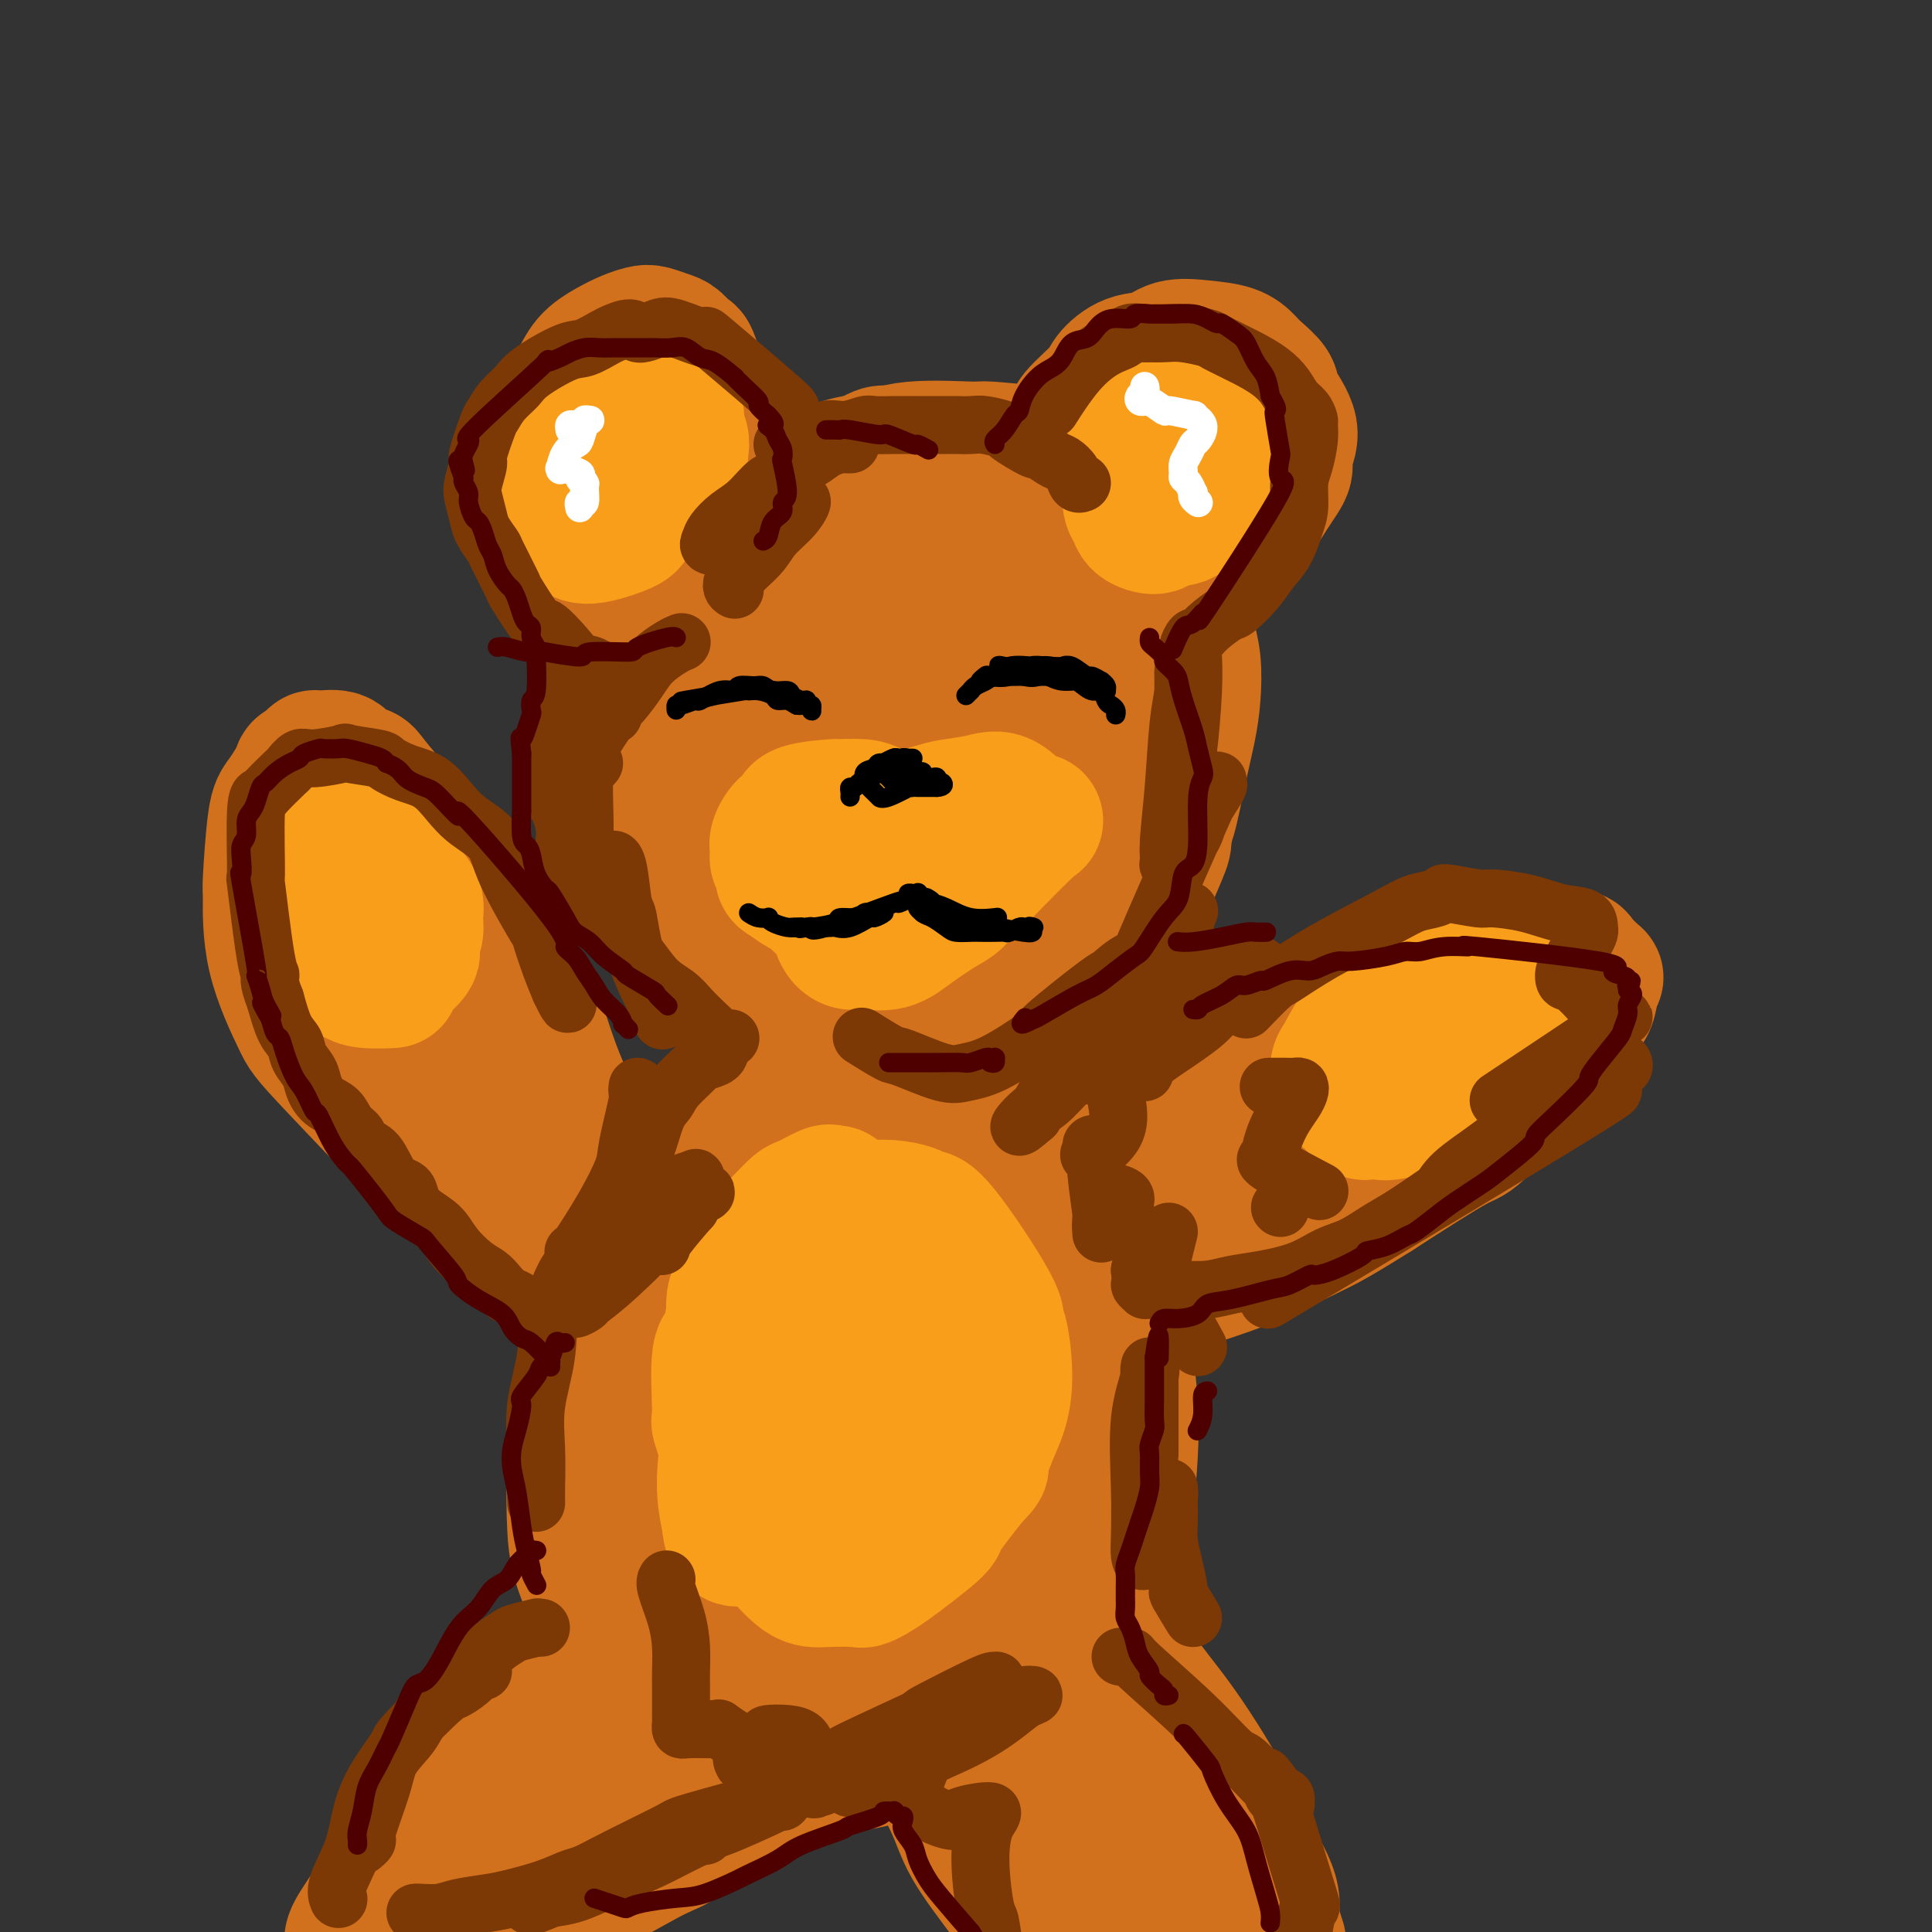 <svg viewBox='0 0 400 400' version='1.1' xmlns='http://www.w3.org/2000/svg' xmlns:xlink='http://www.w3.org/1999/xlink'><rect x="0" y="0" width="400" height="400" fill="#333333" stroke="none"/><g fill='none' stroke='rgb(210,113,29)' stroke-width='28' stroke-linecap='round' stroke-linejoin='round'><path d='M187,94c-0.768,-0.015 -1.536,-0.031 -2,0c-0.464,0.031 -0.623,0.108 -1,0c-0.377,-0.108 -0.973,-0.402 -2,0c-1.027,0.402 -2.485,1.501 -4,2c-1.515,0.499 -3.086,0.399 -5,1c-1.914,0.601 -4.172,1.904 -6,3c-1.828,1.096 -3.226,1.986 -5,3c-1.774,1.014 -3.924,2.152 -6,4c-2.076,1.848 -4.078,4.406 -6,6c-1.922,1.594 -3.762,2.223 -6,5c-2.238,2.777 -4.873,7.703 -7,11c-2.127,3.297 -3.746,4.966 -5,7c-1.254,2.034 -2.142,4.435 -3,7c-0.858,2.565 -1.687,5.296 -2,8c-0.313,2.704 -0.109,5.383 0,8c0.109,2.617 0.123,5.174 1,8c0.877,2.826 2.618,5.923 4,9c1.382,3.077 2.403,6.136 4,9c1.597,2.864 3.768,5.533 6,8c2.232,2.467 4.526,4.731 7,7c2.474,2.269 5.127,4.542 8,6c2.873,1.458 5.966,2.102 9,3c3.034,0.898 6.009,2.049 9,3c2.991,0.951 5.997,1.700 9,2c3.003,0.300 6.001,0.150 9,0'/><path d='M193,214c3.946,0.256 4.811,-0.106 7,-1c2.189,-0.894 5.703,-2.322 9,-4c3.297,-1.678 6.378,-3.606 8,-5c1.622,-1.394 1.785,-2.252 3,-3c1.215,-0.748 3.481,-1.384 7,-6c3.519,-4.616 8.291,-13.211 11,-18c2.709,-4.789 3.354,-5.770 4,-8c0.646,-2.230 1.294,-5.707 2,-9c0.706,-3.293 1.470,-6.403 2,-9c0.530,-2.597 0.826,-4.682 1,-7c0.174,-2.318 0.225,-4.869 0,-7c-0.225,-2.131 -0.727,-3.840 -1,-5c-0.273,-1.160 -0.316,-1.769 -1,-4c-0.684,-2.231 -2.009,-6.085 -3,-9c-0.991,-2.915 -1.647,-4.893 -3,-7c-1.353,-2.107 -3.404,-4.343 -5,-6c-1.596,-1.657 -2.737,-2.735 -4,-4c-1.263,-1.265 -2.647,-2.717 -5,-4c-2.353,-1.283 -5.674,-2.398 -7,-3c-1.326,-0.602 -0.658,-0.690 -3,-1c-2.342,-0.310 -7.694,-0.841 -10,-1c-2.306,-0.159 -1.567,0.056 -4,0c-2.433,-0.056 -8.039,-0.381 -12,0c-3.961,0.381 -6.278,1.470 -8,2c-1.722,0.530 -2.849,0.503 -5,1c-2.151,0.497 -5.325,1.520 -8,3c-2.675,1.480 -4.851,3.417 -7,5c-2.149,1.583 -4.271,2.811 -7,6c-2.729,3.189 -6.065,8.340 -8,11c-1.935,2.660 -2.467,2.830 -3,3'/><path d='M143,124c-4.531,4.923 -3.357,4.731 -4,8c-0.643,3.269 -3.103,9.998 -4,13c-0.897,3.002 -0.230,2.276 0,4c0.230,1.724 0.022,5.900 0,9c-0.022,3.100 0.143,5.126 1,9c0.857,3.874 2.405,9.595 5,15c2.595,5.405 6.238,10.493 8,13c1.762,2.507 1.643,2.434 3,4c1.357,1.566 4.191,4.771 7,7c2.809,2.229 5.592,3.482 9,5c3.408,1.518 7.441,3.301 11,4c3.559,0.699 6.645,0.313 10,0c3.355,-0.313 6.981,-0.554 9,-1c2.019,-0.446 2.432,-1.098 5,-2c2.568,-0.902 7.291,-2.052 11,-4c3.709,-1.948 6.405,-4.692 9,-7c2.595,-2.308 5.088,-4.180 7,-6c1.912,-1.820 3.242,-3.590 5,-7c1.758,-3.410 3.944,-8.461 5,-11c1.056,-2.539 0.983,-2.564 1,-4c0.017,-1.436 0.123,-4.281 0,-8c-0.123,-3.719 -0.474,-8.312 -1,-11c-0.526,-2.688 -1.228,-3.473 -2,-5c-0.772,-1.527 -1.614,-3.797 -2,-5c-0.386,-1.203 -0.314,-1.338 -3,-4c-2.686,-2.662 -8.128,-7.851 -11,-11c-2.872,-3.149 -3.172,-4.256 -8,-6c-4.828,-1.744 -14.185,-4.123 -18,-5c-3.815,-0.877 -2.090,-0.250 -4,0c-1.910,0.250 -7.455,0.125 -13,0'/><path d='M179,118c-7.046,-0.266 -7.161,1.569 -9,3c-1.839,1.431 -5.403,2.458 -10,5c-4.597,2.542 -10.228,6.598 -13,9c-2.772,2.402 -2.686,3.150 -4,4c-1.314,0.850 -4.027,1.802 -5,9c-0.973,7.198 -0.207,20.644 0,26c0.207,5.356 -0.144,2.624 3,5c3.144,2.376 9.783,9.860 13,13c3.217,3.140 3.013,1.936 5,2c1.987,0.064 6.164,1.395 10,2c3.836,0.605 7.330,0.483 11,0c3.670,-0.483 7.515,-1.326 12,-3c4.485,-1.674 9.608,-4.178 14,-7c4.392,-2.822 8.051,-5.960 11,-9c2.949,-3.040 5.187,-5.981 7,-9c1.813,-3.019 3.201,-6.116 4,-10c0.799,-3.884 1.010,-8.557 1,-11c-0.010,-2.443 -0.241,-2.658 -2,-7c-1.759,-4.342 -5.045,-12.812 -8,-17c-2.955,-4.188 -5.579,-4.093 -7,-4c-1.421,0.093 -1.640,0.183 -3,0c-1.360,-0.183 -3.863,-0.639 -7,2c-3.137,2.639 -6.910,8.372 -9,11c-2.090,2.628 -2.498,2.152 -4,4c-1.502,1.848 -4.100,6.022 -5,9c-0.900,2.978 -0.103,4.762 0,6c0.103,1.238 -0.488,1.930 1,3c1.488,1.070 5.054,2.519 7,3c1.946,0.481 2.270,-0.005 4,0c1.730,0.005 4.865,0.503 8,1'/><path d='M204,158c4.633,1.046 6.715,1.661 8,2c1.285,0.339 1.771,0.404 2,2c0.229,1.596 0.199,4.725 0,6c-0.199,1.275 -0.566,0.698 -2,2c-1.434,1.302 -3.933,4.485 -7,7c-3.067,2.515 -6.700,4.362 -12,7c-5.300,2.638 -12.266,6.065 -17,7c-4.734,0.935 -7.234,-0.623 -9,-2c-1.766,-1.377 -2.796,-2.575 -4,-3c-1.204,-0.425 -2.582,-0.079 -2,-5c0.582,-4.921 3.124,-15.109 5,-20c1.876,-4.891 3.087,-4.487 4,-5c0.913,-0.513 1.530,-1.945 3,-4c1.470,-2.055 3.794,-4.733 8,-6c4.206,-1.267 10.294,-1.123 13,-1c2.706,0.123 2.030,0.226 3,1c0.970,0.774 3.585,2.220 5,3c1.415,0.780 1.629,0.893 1,2c-0.629,1.107 -2.103,3.209 -3,4c-0.897,0.791 -1.219,0.273 -3,1c-1.781,0.727 -5.021,2.701 -8,4c-2.979,1.299 -5.696,1.922 -10,2c-4.304,0.078 -10.196,-0.391 -13,-1c-2.804,-0.609 -2.521,-1.358 -4,-3c-1.479,-1.642 -4.721,-4.178 -6,-6c-1.279,-1.822 -0.597,-2.930 0,-4c0.597,-1.070 1.108,-2.101 4,-3c2.892,-0.899 8.163,-1.665 12,-2c3.837,-0.335 6.239,-0.239 9,0c2.761,0.239 5.880,0.619 9,1'/><path d='M190,144c3.178,0.066 2.123,-0.270 3,0c0.877,0.270 3.687,1.147 5,2c1.313,0.853 1.130,1.682 1,2c-0.130,0.318 -0.208,0.123 -1,1c-0.792,0.877 -2.298,2.825 -6,5c-3.702,2.175 -9.599,4.576 -13,6c-3.401,1.424 -4.305,1.870 -5,2c-0.695,0.130 -1.182,-0.056 -3,0c-1.818,0.056 -4.968,0.355 -6,0c-1.032,-0.355 0.052,-1.364 1,-2c0.948,-0.636 1.759,-0.899 4,-1c2.241,-0.101 5.912,-0.041 8,0c2.088,0.041 2.594,0.063 5,0c2.406,-0.063 6.712,-0.209 10,0c3.288,0.209 5.557,0.774 7,2c1.443,1.226 2.061,3.113 2,4c-0.061,0.887 -0.800,0.774 -1,1c-0.200,0.226 0.138,0.792 0,1c-0.138,0.208 -0.754,0.060 -1,0c-0.246,-0.060 -0.123,-0.030 0,0'/><path d='M203,130c-0.244,-0.311 -0.489,-0.622 0,0c0.489,0.622 1.711,2.178 3,4c1.289,1.822 2.644,3.911 3,6c0.356,2.089 -0.289,4.178 0,6c0.289,1.822 1.511,3.378 2,4c0.489,0.622 0.244,0.311 0,0'/><path d='M213,112c0.015,-0.264 0.030,-0.528 0,-1c-0.030,-0.472 -0.104,-1.154 0,-2c0.104,-0.846 0.386,-1.858 1,-3c0.614,-1.142 1.561,-2.414 2,-4c0.439,-1.586 0.370,-3.485 1,-5c0.630,-1.515 1.959,-2.645 3,-4c1.041,-1.355 1.792,-2.934 2,-4c0.208,-1.066 -0.128,-1.618 1,-3c1.128,-1.382 3.721,-3.593 5,-5c1.279,-1.407 1.246,-2.010 2,-3c0.754,-0.990 2.295,-2.368 4,-3c1.705,-0.632 3.573,-0.517 5,-1c1.427,-0.483 2.411,-1.564 4,-2c1.589,-0.436 3.782,-0.226 6,0c2.218,0.226 4.462,0.470 6,1c1.538,0.530 2.372,1.348 3,2c0.628,0.652 1.050,1.140 2,2c0.950,0.860 2.428,2.092 3,3c0.572,0.908 0.238,1.493 1,3c0.762,1.507 2.618,3.935 3,6c0.382,2.065 -0.711,3.765 -1,5c-0.289,1.235 0.226,2.005 0,3c-0.226,0.995 -1.195,2.215 -3,5c-1.805,2.785 -4.448,7.134 -6,9c-1.552,1.866 -2.015,1.247 -4,2c-1.985,0.753 -5.493,2.876 -9,5'/><path d='M244,118c-2.917,1.090 -3.710,0.316 -5,0c-1.290,-0.316 -3.075,-0.174 -4,0c-0.925,0.174 -0.988,0.379 -1,0c-0.012,-0.379 0.027,-1.342 0,-2c-0.027,-0.658 -0.121,-1.012 0,-2c0.121,-0.988 0.455,-2.612 1,-4c0.545,-1.388 1.299,-2.541 3,-5c1.701,-2.459 4.348,-6.226 6,-8c1.652,-1.774 2.310,-1.556 3,-2c0.690,-0.444 1.412,-1.550 2,-2c0.588,-0.450 1.043,-0.245 1,0c-0.043,0.245 -0.583,0.530 -1,1c-0.417,0.470 -0.711,1.124 -2,2c-1.289,0.876 -3.575,1.972 -6,3c-2.425,1.028 -4.991,1.988 -7,2c-2.009,0.012 -3.461,-0.922 -4,-1c-0.539,-0.078 -0.166,0.701 0,0c0.166,-0.701 0.124,-2.881 0,-4c-0.124,-1.119 -0.331,-1.175 0,-2c0.331,-0.825 1.199,-2.417 2,-3c0.801,-0.583 1.534,-0.156 2,0c0.466,0.156 0.664,0.042 1,0c0.336,-0.042 0.810,-0.012 1,0c0.190,0.012 0.095,0.006 0,0'/><path d='M144,121c0.027,0.058 0.053,0.116 0,0c-0.053,-0.116 -0.186,-0.406 0,-1c0.186,-0.594 0.690,-1.492 1,-2c0.310,-0.508 0.427,-0.627 1,-2c0.573,-1.373 1.603,-4.000 2,-6c0.397,-2.000 0.160,-3.372 0,-4c-0.160,-0.628 -0.242,-0.510 0,-2c0.242,-1.490 0.809,-4.587 1,-6c0.191,-1.413 0.007,-1.141 0,-2c-0.007,-0.859 0.163,-2.847 0,-5c-0.163,-2.153 -0.659,-4.470 -1,-6c-0.341,-1.530 -0.528,-2.273 -1,-3c-0.472,-0.727 -1.227,-1.437 -2,-3c-0.773,-1.563 -1.562,-3.977 -2,-5c-0.438,-1.023 -0.525,-0.653 -1,-1c-0.475,-0.347 -1.337,-1.411 -2,-2c-0.663,-0.589 -1.128,-0.702 -2,-1c-0.872,-0.298 -2.152,-0.780 -3,-1c-0.848,-0.220 -1.264,-0.179 -2,0c-0.736,0.179 -1.790,0.497 -3,1c-1.210,0.503 -2.575,1.192 -4,2c-1.425,0.808 -2.910,1.735 -4,3c-1.090,1.265 -1.784,2.869 -3,5c-1.216,2.131 -2.955,4.788 -4,6c-1.045,1.212 -1.397,0.980 -2,2c-0.603,1.020 -1.458,3.291 -2,5c-0.542,1.709 -0.771,2.854 -1,4'/><path d='M110,97c-1.863,4.343 -0.522,4.202 0,5c0.522,0.798 0.223,2.536 1,5c0.777,2.464 2.630,5.652 3,7c0.370,1.348 -0.743,0.854 2,2c2.743,1.146 9.341,3.931 12,5c2.659,1.069 1.379,0.424 2,0c0.621,-0.424 3.143,-0.625 5,-1c1.857,-0.375 3.050,-0.923 4,-1c0.950,-0.077 1.659,0.316 3,0c1.341,-0.316 3.315,-1.342 4,-2c0.685,-0.658 0.082,-0.950 0,-1c-0.082,-0.050 0.356,0.142 0,0c-0.356,-0.142 -1.506,-0.616 -2,-1c-0.494,-0.384 -0.333,-0.677 -1,-1c-0.667,-0.323 -2.161,-0.677 -5,-2c-2.839,-1.323 -7.023,-3.614 -9,-5c-1.977,-1.386 -1.748,-1.866 -3,-3c-1.252,-1.134 -3.986,-2.922 -5,-4c-1.014,-1.078 -0.308,-1.446 0,-2c0.308,-0.554 0.216,-1.293 0,-2c-0.216,-0.707 -0.557,-1.382 0,-2c0.557,-0.618 2.013,-1.178 3,-2c0.987,-0.822 1.504,-1.906 3,-2c1.496,-0.094 3.972,0.802 5,1c1.028,0.198 0.608,-0.301 1,0c0.392,0.301 1.597,1.401 2,2c0.403,0.599 0.005,0.697 0,1c-0.005,0.303 0.383,0.812 0,2c-0.383,1.188 -1.538,3.054 -2,4c-0.462,0.946 -0.231,0.973 0,1'/><path d='M133,101c-0.756,1.911 -1.644,2.689 -2,3c-0.356,0.311 -0.178,0.156 0,0'/><path d='M166,220c-0.505,0.008 -1.010,0.016 -1,0c0.010,-0.016 0.535,-0.055 0,0c-0.535,0.055 -2.129,0.205 -3,0c-0.871,-0.205 -1.018,-0.764 -2,0c-0.982,0.764 -2.799,2.851 -5,5c-2.201,2.149 -4.787,4.359 -6,5c-1.213,0.641 -1.054,-0.287 -3,3c-1.946,3.287 -5.996,10.790 -8,14c-2.004,3.210 -1.962,2.127 -3,4c-1.038,1.873 -3.158,6.702 -5,10c-1.842,3.298 -3.408,5.065 -5,10c-1.592,4.935 -3.209,13.039 -4,17c-0.791,3.961 -0.755,3.778 -1,6c-0.245,2.222 -0.773,6.847 -1,11c-0.227,4.153 -0.155,7.834 0,11c0.155,3.166 0.394,5.817 2,10c1.606,4.183 4.579,9.899 7,14c2.421,4.101 4.289,6.587 7,9c2.711,2.413 6.266,4.752 8,6c1.734,1.248 1.649,1.403 5,3c3.351,1.597 10.140,4.634 13,6c2.860,1.366 1.793,1.060 4,1c2.207,-0.060 7.689,0.124 11,0c3.311,-0.124 4.451,-0.558 9,-2c4.549,-1.442 12.508,-3.892 16,-5c3.492,-1.108 2.517,-0.875 5,-3c2.483,-2.125 8.424,-6.607 12,-10c3.576,-3.393 4.788,-5.696 6,-8'/><path d='M224,337c4.310,-5.026 3.587,-7.090 4,-10c0.413,-2.910 1.964,-6.667 3,-9c1.036,-2.333 1.559,-3.241 2,-6c0.441,-2.759 0.801,-7.367 1,-11c0.199,-3.633 0.236,-6.291 0,-10c-0.236,-3.709 -0.745,-8.469 -1,-11c-0.255,-2.531 -0.257,-2.833 -2,-10c-1.743,-7.167 -5.226,-21.198 -7,-27c-1.774,-5.802 -1.838,-3.373 -2,-3c-0.162,0.373 -0.423,-1.308 -3,-5c-2.577,-3.692 -7.472,-9.393 -10,-12c-2.528,-2.607 -2.689,-2.120 -4,-3c-1.311,-0.880 -3.771,-3.128 -8,-4c-4.229,-0.872 -10.225,-0.367 -13,0c-2.775,0.367 -2.328,0.597 -4,1c-1.672,0.403 -5.463,0.979 -10,3c-4.537,2.021 -9.819,5.485 -14,8c-4.181,2.515 -7.262,4.080 -12,10c-4.738,5.920 -11.135,16.195 -14,20c-2.865,3.805 -2.199,1.139 -3,6c-0.801,4.861 -3.067,17.248 -4,23c-0.933,5.752 -0.531,4.869 0,8c0.531,3.131 1.190,10.277 2,15c0.810,4.723 1.770,7.025 6,11c4.230,3.975 11.729,9.624 15,12c3.271,2.376 2.313,1.479 6,2c3.687,0.521 12.019,2.459 16,3c3.981,0.541 3.610,-0.316 5,-1c1.390,-0.684 4.540,-1.195 8,-3c3.460,-1.805 7.230,-4.902 11,-8'/><path d='M192,326c5.644,-3.383 7.755,-5.842 10,-9c2.245,-3.158 4.626,-7.017 7,-10c2.374,-2.983 4.743,-5.090 6,-11c1.257,-5.910 1.403,-15.624 2,-19c0.597,-3.376 1.645,-0.416 -1,-7c-2.645,-6.584 -8.984,-22.714 -12,-29c-3.016,-6.286 -2.707,-2.727 -3,-2c-0.293,0.727 -1.186,-1.376 -4,-2c-2.814,-0.624 -7.550,0.231 -10,0c-2.450,-0.231 -2.614,-1.548 -8,0c-5.386,1.548 -15.995,5.962 -21,8c-5.005,2.038 -4.408,1.700 -6,3c-1.592,1.300 -5.374,4.240 -8,8c-2.626,3.760 -4.098,8.342 -5,13c-0.902,4.658 -1.236,9.391 -1,15c0.236,5.609 1.041,12.093 2,18c0.959,5.907 2.070,11.236 6,16c3.930,4.764 10.677,8.964 16,10c5.323,1.036 9.222,-1.093 11,-2c1.778,-0.907 1.437,-0.593 3,-1c1.563,-0.407 5.031,-1.535 8,-4c2.969,-2.465 5.439,-6.265 8,-10c2.561,-3.735 5.211,-7.403 7,-11c1.789,-3.597 2.715,-7.121 3,-12c0.285,-4.879 -0.070,-11.113 -1,-18c-0.930,-6.887 -2.434,-14.425 -5,-20c-2.566,-5.575 -6.193,-9.185 -9,-11c-2.807,-1.815 -4.794,-1.835 -7,-2c-2.206,-0.165 -4.630,-0.476 -7,1c-2.370,1.476 -4.685,4.738 -7,8'/><path d='M166,246c-3.238,4.349 -7.834,11.220 -11,17c-3.166,5.780 -4.902,10.468 -6,16c-1.098,5.532 -1.558,11.907 -2,17c-0.442,5.093 -0.867,8.905 1,12c1.867,3.095 6.027,5.475 7,8c0.973,2.525 -1.240,5.195 5,-3c6.240,-8.195 20.932,-27.255 27,-35c6.068,-7.745 3.511,-4.177 3,-4c-0.511,0.177 1.023,-3.039 2,-4c0.977,-0.961 1.398,0.332 2,0c0.602,-0.332 1.384,-2.289 1,2c-0.384,4.289 -1.933,14.823 -3,20c-1.067,5.177 -1.650,4.997 -4,10c-2.350,5.003 -6.465,15.188 -10,22c-3.535,6.812 -6.490,10.251 -9,13c-2.510,2.749 -4.576,4.810 -7,6c-2.424,1.190 -5.208,1.511 -7,0c-1.792,-1.511 -2.594,-4.854 -3,-6c-0.406,-1.146 -0.417,-0.094 -1,-5c-0.583,-4.906 -1.737,-15.770 -1,-25c0.737,-9.230 3.365,-16.826 5,-21c1.635,-4.174 2.276,-4.927 4,-8c1.724,-3.073 4.529,-8.466 9,-11c4.471,-2.534 10.606,-2.209 13,-2c2.394,0.209 1.047,0.303 1,1c-0.047,0.697 1.206,1.999 3,4c1.794,2.001 4.130,4.701 5,10c0.870,5.299 0.273,13.196 0,17c-0.273,3.804 -0.221,3.515 -1,5c-0.779,1.485 -2.390,4.742 -4,8'/><path d='M185,310c-2.133,3.324 -4.966,5.135 -7,6c-2.034,0.865 -3.268,0.784 -6,-2c-2.732,-2.784 -6.962,-8.270 -10,-15c-3.038,-6.730 -4.886,-14.705 -6,-21c-1.114,-6.295 -1.496,-10.910 -1,-15c0.496,-4.090 1.870,-7.656 4,-10c2.130,-2.344 5.016,-3.467 7,-5c1.984,-1.533 3.065,-3.475 7,-1c3.935,2.475 10.723,9.369 14,13c3.277,3.631 3.043,4.001 4,7c0.957,2.999 3.106,8.629 4,14c0.894,5.371 0.534,10.482 0,15c-0.534,4.518 -1.242,8.441 -2,12c-0.758,3.559 -1.565,6.753 -3,9c-1.435,2.247 -3.496,3.548 -5,5c-1.504,1.452 -2.449,3.057 -3,4c-0.551,0.943 -0.708,1.224 -1,1c-0.292,-0.224 -0.720,-0.953 -1,-1c-0.280,-0.047 -0.413,0.590 0,0c0.413,-0.590 1.370,-2.406 3,-4c1.630,-1.594 3.932,-2.966 6,-4c2.068,-1.034 3.903,-1.730 6,-2c2.097,-0.270 4.457,-0.113 6,0c1.543,0.113 2.269,0.181 3,1c0.731,0.819 1.468,2.390 2,4c0.532,1.610 0.861,3.260 1,5c0.139,1.740 0.089,3.569 -1,6c-1.089,2.431 -3.216,5.462 -5,8c-1.784,2.538 -3.224,4.582 -5,6c-1.776,1.418 -3.888,2.209 -6,3'/><path d='M190,349c-3.218,2.911 -3.261,1.687 -4,1c-0.739,-0.687 -2.172,-0.837 -3,-1c-0.828,-0.163 -1.051,-0.339 -1,-1c0.051,-0.661 0.374,-1.806 2,-4c1.626,-2.194 4.553,-5.437 8,-9c3.447,-3.563 7.413,-7.447 9,-9c1.587,-1.553 0.793,-0.777 0,0'/><path d='M194,333c-0.212,-0.132 -0.425,-0.263 -1,0c-0.575,0.263 -1.513,0.921 -2,1c-0.487,0.079 -0.522,-0.422 -1,0c-0.478,0.422 -1.398,1.768 -2,2c-0.602,0.232 -0.886,-0.648 -1,-1c-0.114,-0.352 -0.057,-0.176 0,0'/><path d='M197,260c-0.141,-0.311 -0.281,-0.622 0,-1c0.281,-0.378 0.985,-0.825 2,-2c1.015,-1.175 2.343,-3.080 3,-4c0.657,-0.920 0.645,-0.855 2,-2c1.355,-1.145 4.076,-3.501 6,-5c1.924,-1.499 3.049,-2.140 7,-5c3.951,-2.860 10.727,-7.939 13,-10c2.273,-2.061 0.043,-1.103 4,-3c3.957,-1.897 14.103,-6.649 18,-9c3.897,-2.351 1.547,-2.302 5,-4c3.453,-1.698 12.710,-5.145 17,-7c4.290,-1.855 3.615,-2.120 5,-3c1.385,-0.880 4.831,-2.376 10,-4c5.169,-1.624 12.062,-3.377 15,-4c2.938,-0.623 1.923,-0.117 3,0c1.077,0.117 4.247,-0.154 8,0c3.753,0.154 8.088,0.735 10,1c1.912,0.265 1.400,0.214 2,1c0.600,0.786 2.310,2.409 3,3c0.690,0.591 0.359,0.151 0,1c-0.359,0.849 -0.748,2.989 -1,4c-0.252,1.011 -0.368,0.894 -1,2c-0.632,1.106 -1.780,3.434 -3,5c-1.220,1.566 -2.513,2.368 -6,6c-3.487,3.632 -9.170,10.093 -12,13c-2.830,2.907 -2.809,2.259 -6,4c-3.191,1.741 -9.596,5.870 -16,10'/><path d='M285,247c-5.422,3.403 -7.977,4.910 -10,6c-2.023,1.090 -3.515,1.764 -6,3c-2.485,1.236 -5.963,3.035 -11,5c-5.037,1.965 -11.632,4.097 -15,5c-3.368,0.903 -3.508,0.578 -5,1c-1.492,0.422 -4.335,1.592 -8,2c-3.665,0.408 -8.153,0.054 -10,0c-1.847,-0.054 -1.052,0.194 0,0c1.052,-0.194 2.362,-0.828 5,-2c2.638,-1.172 6.606,-2.881 9,-4c2.394,-1.119 3.215,-1.647 6,-3c2.785,-1.353 7.534,-3.529 12,-6c4.466,-2.471 8.649,-5.236 13,-8c4.351,-2.764 8.871,-5.527 13,-8c4.129,-2.473 7.868,-4.656 11,-7c3.132,-2.344 5.656,-4.850 8,-7c2.344,-2.150 4.507,-3.946 6,-5c1.493,-1.054 2.314,-1.368 3,-2c0.686,-0.632 1.235,-1.583 1,-2c-0.235,-0.417 -1.256,-0.302 -2,0c-0.744,0.302 -1.212,0.789 -2,1c-0.788,0.211 -1.897,0.145 -5,1c-3.103,0.855 -8.202,2.629 -13,5c-4.798,2.371 -9.296,5.338 -14,8c-4.704,2.662 -9.614,5.017 -14,7c-4.386,1.983 -8.248,3.593 -13,6c-4.752,2.407 -10.395,5.609 -13,7c-2.605,1.391 -2.173,0.969 -2,1c0.173,0.031 0.086,0.516 0,1'/><path d='M229,252c-7.669,3.971 1.158,-1.103 4,-3c2.842,-1.897 -0.300,-0.618 4,-3c4.300,-2.382 16.041,-8.426 21,-11c4.959,-2.574 3.134,-1.679 7,-4c3.866,-2.321 13.421,-7.857 19,-11c5.579,-3.143 7.182,-3.892 9,-5c1.818,-1.108 3.852,-2.575 5,-3c1.148,-0.425 1.409,0.193 0,1c-1.409,0.807 -4.488,1.803 -9,4c-4.512,2.197 -10.457,5.595 -16,9c-5.543,3.405 -10.684,6.819 -16,10c-5.316,3.181 -10.806,6.131 -16,9c-5.194,2.869 -10.091,5.657 -14,8c-3.909,2.343 -6.831,4.241 -8,5c-1.169,0.759 -0.584,0.380 0,0'/><path d='M132,271c0.017,-0.376 0.034,-0.752 0,-1c-0.034,-0.248 -0.117,-0.368 0,-1c0.117,-0.632 0.436,-1.775 0,-3c-0.436,-1.225 -1.625,-2.532 -2,-4c-0.375,-1.468 0.065,-3.097 0,-4c-0.065,-0.903 -0.635,-1.079 -1,-2c-0.365,-0.921 -0.523,-2.587 -1,-4c-0.477,-1.413 -1.271,-2.573 -2,-4c-0.729,-1.427 -1.392,-3.120 -2,-5c-0.608,-1.880 -1.162,-3.948 -2,-6c-0.838,-2.052 -1.959,-4.090 -3,-6c-1.041,-1.910 -2.001,-3.693 -3,-6c-0.999,-2.307 -2.036,-5.140 -3,-8c-0.964,-2.860 -1.853,-5.748 -3,-8c-1.147,-2.252 -2.550,-3.867 -4,-6c-1.450,-2.133 -2.947,-4.783 -4,-7c-1.053,-2.217 -1.662,-4.001 -3,-6c-1.338,-1.999 -3.406,-4.213 -5,-6c-1.594,-1.787 -2.715,-3.148 -4,-5c-1.285,-1.852 -2.733,-4.197 -4,-6c-1.267,-1.803 -2.354,-3.065 -4,-5c-1.646,-1.935 -3.853,-4.542 -5,-6c-1.147,-1.458 -1.234,-1.765 -2,-2c-0.766,-0.235 -2.211,-0.397 -3,-1c-0.789,-0.603 -0.923,-1.646 -2,-2c-1.077,-0.354 -3.098,-0.018 -4,0c-0.902,0.018 -0.686,-0.280 -1,0c-0.314,0.280 -1.157,1.140 -2,2'/><path d='M63,159c-1.155,0.263 -0.544,-0.078 -1,1c-0.456,1.078 -1.979,3.576 -3,5c-1.021,1.424 -1.538,1.775 -2,5c-0.462,3.225 -0.868,9.324 -1,12c-0.132,2.676 0.010,1.929 0,4c-0.010,2.071 -0.171,6.960 1,12c1.171,5.040 3.675,10.230 5,13c1.325,2.770 1.470,3.120 7,9c5.530,5.880 16.445,17.288 21,22c4.555,4.712 2.751,2.726 4,3c1.249,0.274 5.551,2.807 10,5c4.449,2.193 9.044,4.048 12,5c2.956,0.952 4.272,1.003 5,1c0.728,-0.003 0.869,-0.059 2,0c1.131,0.059 3.251,0.234 4,0c0.749,-0.234 0.127,-0.878 0,-1c-0.127,-0.122 0.241,0.278 0,0c-0.241,-0.278 -1.090,-1.234 -2,-2c-0.910,-0.766 -1.880,-1.341 -3,-2c-1.120,-0.659 -2.390,-1.401 -6,-4c-3.610,-2.599 -9.561,-7.056 -12,-9c-2.439,-1.944 -1.368,-1.375 -4,-4c-2.632,-2.625 -8.968,-8.442 -13,-13c-4.032,-4.558 -5.760,-7.856 -7,-10c-1.240,-2.144 -1.993,-3.133 -3,-5c-1.007,-1.867 -2.270,-4.611 -3,-7c-0.730,-2.389 -0.928,-4.424 -1,-6c-0.072,-1.576 -0.019,-2.694 0,-4c0.019,-1.306 0.006,-2.802 0,-4c-0.006,-1.198 -0.003,-2.099 0,-3'/><path d='M73,182c0.458,-2.644 2.103,-0.755 3,0c0.897,0.755 1.048,0.374 2,1c0.952,0.626 2.706,2.259 5,6c2.294,3.741 5.127,9.590 8,14c2.873,4.410 5.786,7.380 8,16c2.214,8.620 3.728,22.892 4,28c0.272,5.108 -0.698,1.054 -1,0c-0.302,-1.054 0.065,0.892 -1,-1c-1.065,-1.892 -3.561,-7.621 -5,-10c-1.439,-2.379 -1.822,-1.409 -4,-7c-2.178,-5.591 -6.153,-17.743 -8,-23c-1.847,-5.257 -1.567,-3.621 -2,-5c-0.433,-1.379 -1.580,-5.775 -2,-8c-0.420,-2.225 -0.112,-2.279 0,-2c0.112,0.279 0.027,0.890 0,1c-0.027,0.110 0.003,-0.280 2,4c1.997,4.280 5.961,13.229 9,21c3.039,7.771 5.154,14.363 6,17c0.846,2.637 0.423,1.318 0,0'/><path d='M140,329c0.171,0.010 0.342,0.020 0,0c-0.342,-0.020 -1.199,-0.069 -2,0c-0.801,0.069 -1.548,0.255 -3,1c-1.452,0.745 -3.609,2.048 -5,3c-1.391,0.952 -2.016,1.551 -4,3c-1.984,1.449 -5.329,3.747 -8,6c-2.671,2.253 -4.670,4.462 -7,7c-2.330,2.538 -4.992,5.407 -7,8c-2.008,2.593 -3.363,4.912 -5,7c-1.637,2.088 -3.556,3.946 -5,7c-1.444,3.054 -2.411,7.305 -3,9c-0.589,1.695 -0.799,0.835 0,1c0.799,0.165 2.607,1.354 3,2c0.393,0.646 -0.628,0.750 1,-1c1.628,-1.750 5.905,-5.354 8,-7c2.095,-1.646 2.006,-1.335 5,-4c2.994,-2.665 9.069,-8.307 13,-12c3.931,-3.693 5.718,-5.438 8,-7c2.282,-1.562 5.058,-2.940 6,-4c0.942,-1.060 0.050,-1.803 0,-2c-0.050,-0.197 0.741,0.152 1,0c0.259,-0.152 -0.014,-0.805 -3,2c-2.986,2.805 -8.683,9.069 -12,12c-3.317,2.931 -4.252,2.529 -7,5c-2.748,2.471 -7.308,7.814 -11,12c-3.692,4.186 -6.515,7.215 -9,10c-2.485,2.785 -4.630,5.327 -6,7c-1.370,1.673 -1.963,2.478 -2,3c-0.037,0.522 0.481,0.761 1,1'/><path d='M87,398c-3.621,4.500 0.825,-0.751 5,-5c4.175,-4.249 8.077,-7.498 12,-11c3.923,-3.502 7.867,-7.257 14,-12c6.133,-4.743 14.453,-10.473 18,-13c3.547,-2.527 2.319,-1.852 5,-4c2.681,-2.148 9.269,-7.119 7,-5c-2.269,2.119 -13.395,11.330 -18,15c-4.605,3.670 -2.690,1.800 -6,5c-3.310,3.200 -11.847,11.469 -17,16c-5.153,4.531 -6.922,5.324 -8,6c-1.078,0.676 -1.464,1.234 -2,2c-0.536,0.766 -1.220,1.738 -1,2c0.220,0.262 1.345,-0.187 2,-1c0.655,-0.813 0.840,-1.990 6,-6c5.160,-4.010 15.295,-10.855 20,-14c4.705,-3.145 3.980,-2.592 6,-4c2.020,-1.408 6.786,-4.779 11,-7c4.214,-2.221 7.876,-3.292 10,-4c2.124,-0.708 2.711,-1.052 3,-1c0.289,0.052 0.281,0.499 0,1c-0.281,0.501 -0.833,1.056 -3,3c-2.167,1.944 -5.947,5.277 -10,9c-4.053,3.723 -8.378,7.834 -12,11c-3.622,3.166 -6.540,5.385 -10,8c-3.460,2.615 -7.463,5.626 -9,7c-1.537,1.374 -0.608,1.111 0,1c0.608,-0.111 0.894,-0.068 1,0c0.106,0.068 0.030,0.162 4,-2c3.970,-2.162 11.985,-6.581 20,-11'/><path d='M135,384c4.669,-2.175 3.843,-1.612 6,-3c2.157,-1.388 7.299,-4.727 11,-7c3.701,-2.273 5.962,-3.478 7,-4c1.038,-0.522 0.853,-0.360 0,0c-0.853,0.360 -2.375,0.917 -1,0c1.375,-0.917 5.646,-3.307 -7,4c-12.646,7.307 -42.209,24.310 -54,31c-11.791,6.690 -5.810,3.065 -6,2c-0.190,-1.065 -6.550,0.429 -10,1c-3.450,0.571 -3.988,0.220 -5,-1c-1.012,-1.220 -2.498,-3.310 -3,-4c-0.502,-0.690 -0.022,0.021 0,0c0.022,-0.021 -0.415,-0.775 0,-2c0.415,-1.225 1.681,-2.920 3,-5c1.319,-2.080 2.690,-4.545 4,-7c1.310,-2.455 2.560,-4.901 4,-7c1.440,-2.099 3.071,-3.851 5,-6c1.929,-2.149 4.156,-4.695 6,-7c1.844,-2.305 3.304,-4.370 5,-6c1.696,-1.630 3.626,-2.824 5,-4c1.374,-1.176 2.190,-2.334 3,-3c0.810,-0.666 1.615,-0.840 2,-1c0.385,-0.160 0.352,-0.305 0,0c-0.352,0.305 -1.022,1.061 -2,2c-0.978,0.939 -2.263,2.060 -3,3c-0.737,0.940 -0.925,1.697 -1,2c-0.075,0.303 -0.038,0.151 0,0'/><path d='M183,346c-0.126,-0.241 -0.253,-0.481 1,2c1.253,2.481 3.885,7.684 5,10c1.115,2.316 0.714,1.746 2,4c1.286,2.254 4.258,7.330 6,11c1.742,3.670 2.255,5.932 4,9c1.745,3.068 4.724,6.942 7,10c2.276,3.058 3.849,5.298 6,7c2.151,1.702 4.880,2.865 7,4c2.120,1.135 3.631,2.244 6,3c2.369,0.756 5.596,1.161 7,1c1.404,-0.161 0.984,-0.888 1,-1c0.016,-0.112 0.469,0.392 1,0c0.531,-0.392 1.139,-1.681 2,-3c0.861,-1.319 1.974,-2.669 3,-5c1.026,-2.331 1.966,-5.642 2,-8c0.034,-2.358 -0.837,-3.763 -1,-5c-0.163,-1.237 0.383,-2.307 0,-4c-0.383,-1.693 -1.693,-4.010 -3,-7c-1.307,-2.990 -2.610,-6.654 -4,-10c-1.390,-3.346 -2.866,-6.374 -5,-10c-2.134,-3.626 -4.925,-7.850 -7,-11c-2.075,-3.150 -3.432,-5.226 -5,-7c-1.568,-1.774 -3.345,-3.247 -4,-4c-0.655,-0.753 -0.187,-0.787 0,-1c0.187,-0.213 0.094,-0.607 0,-1'/><path d='M214,330c-4.271,-7.681 -0.950,-1.385 1,2c1.950,3.385 2.527,3.859 5,7c2.473,3.141 6.842,8.951 10,14c3.158,5.049 5.106,9.339 7,13c1.894,3.661 3.735,6.693 5,10c1.265,3.307 1.955,6.890 2,8c0.045,1.110 -0.554,-0.255 0,1c0.554,1.255 2.263,5.128 -1,4c-3.263,-1.128 -11.496,-7.256 -15,-10c-3.504,-2.744 -2.279,-2.103 -6,-6c-3.721,-3.897 -12.388,-12.331 -16,-16c-3.612,-3.669 -2.170,-2.573 -3,-5c-0.830,-2.427 -3.933,-8.376 -5,-11c-1.067,-2.624 -0.097,-1.924 0,-2c0.097,-0.076 -0.680,-0.930 1,1c1.680,1.930 5.815,6.642 8,9c2.185,2.358 2.418,2.362 5,6c2.582,3.638 7.512,10.911 11,16c3.488,5.089 5.535,7.993 7,11c1.465,3.007 2.349,6.118 3,9c0.651,2.882 1.069,5.537 1,7c-0.069,1.463 -0.624,1.735 -1,2c-0.376,0.265 -0.573,0.521 -1,0c-0.427,-0.521 -1.084,-1.821 -3,-4c-1.916,-2.179 -5.091,-5.239 -8,-9c-2.909,-3.761 -5.553,-8.225 -7,-11c-1.447,-2.775 -1.697,-3.863 -3,-6c-1.303,-2.137 -3.658,-5.325 -5,-8c-1.342,-2.675 -1.671,-4.838 -2,-7'/><path d='M204,355c-1.671,-3.827 -0.848,-2.894 0,-3c0.848,-0.106 1.720,-1.252 2,-2c0.280,-0.748 -0.030,-1.099 1,-1c1.030,0.099 3.402,0.649 4,-1c0.598,-1.649 -0.579,-5.496 8,2c8.579,7.496 26.914,26.336 34,34c7.086,7.664 2.922,4.153 2,4c-0.922,-0.153 1.397,3.053 2,5c0.603,1.947 -0.509,2.634 -1,3c-0.491,0.366 -0.360,0.412 -1,0c-0.640,-0.412 -2.053,-1.282 -3,-2c-0.947,-0.718 -1.430,-1.283 -3,-3c-1.570,-1.717 -4.227,-4.586 -8,-10c-3.773,-5.414 -8.662,-13.375 -11,-17c-2.338,-3.625 -2.127,-2.915 -3,-5c-0.873,-2.085 -2.832,-6.964 -4,-10c-1.168,-3.036 -1.545,-4.229 -2,-6c-0.455,-1.771 -0.987,-4.121 -1,-5c-0.013,-0.879 0.492,-0.287 1,0c0.508,0.287 1.018,0.270 1,0c-0.018,-0.270 -0.564,-0.793 2,1c2.564,1.793 8.238,5.903 11,8c2.762,2.097 2.612,2.180 4,4c1.388,1.820 4.315,5.377 8,11c3.685,5.623 8.128,13.313 10,17c1.872,3.687 1.172,3.370 2,5c0.828,1.630 3.185,5.208 4,8c0.815,2.792 0.090,4.798 0,6c-0.090,1.202 0.455,1.601 1,2'/><path d='M264,400c1.167,3.500 0.583,1.750 0,0'/></g>
<g fill='none' stroke='rgb(249,158,27)' stroke-width='28' stroke-linecap='round' stroke-linejoin='round'><path d='M173,247c-0.419,0.057 -0.839,0.115 -1,0c-0.161,-0.115 -0.065,-0.402 -1,0c-0.935,0.402 -2.901,1.491 -4,2c-1.099,0.509 -1.332,0.436 -2,1c-0.668,0.564 -1.772,1.764 -3,3c-1.228,1.236 -2.580,2.508 -4,5c-1.420,2.492 -2.909,6.203 -4,8c-1.091,1.797 -1.786,1.681 -2,3c-0.214,1.319 0.052,4.072 0,7c-0.052,2.928 -0.420,6.032 0,9c0.420,2.968 1.630,5.800 3,9c1.370,3.200 2.901,6.769 4,9c1.099,2.231 1.766,3.123 4,5c2.234,1.877 6.034,4.738 8,6c1.966,1.262 2.098,0.926 3,1c0.902,0.074 2.575,0.560 5,0c2.425,-0.560 5.604,-2.164 7,-3c1.396,-0.836 1.010,-0.902 2,-2c0.990,-1.098 3.356,-3.228 5,-5c1.644,-1.772 2.566,-3.184 4,-6c1.434,-2.816 3.378,-7.034 4,-9c0.622,-1.966 -0.079,-1.679 0,-3c0.079,-1.321 0.939,-4.251 1,-6c0.061,-1.749 -0.676,-2.317 -1,-3c-0.324,-0.683 -0.235,-1.481 -1,-3c-0.765,-1.519 -2.382,-3.760 -4,-6'/><path d='M196,269c-1.383,-2.325 -1.839,-2.137 -3,-3c-1.161,-0.863 -3.026,-2.776 -5,-4c-1.974,-1.224 -4.055,-1.759 -5,-2c-0.945,-0.241 -0.754,-0.188 -2,0c-1.246,0.188 -3.931,0.510 -5,0c-1.069,-0.510 -0.523,-1.852 -4,1c-3.477,2.852 -10.977,9.900 -14,13c-3.023,3.100 -1.571,2.253 -1,4c0.571,1.747 0.259,6.087 0,8c-0.259,1.913 -0.466,1.399 0,3c0.466,1.601 1.607,5.316 3,8c1.393,2.684 3.040,4.337 5,5c1.960,0.663 4.233,0.336 6,0c1.767,-0.336 3.030,-0.681 5,-2c1.970,-1.319 4.649,-3.611 7,-6c2.351,-2.389 4.374,-4.875 7,-9c2.626,-4.125 5.856,-9.890 7,-13c1.144,-3.110 0.203,-3.565 0,-5c-0.203,-1.435 0.333,-3.849 0,-6c-0.333,-2.151 -1.534,-4.040 -3,-5c-1.466,-0.960 -3.195,-0.990 -5,-1c-1.805,-0.010 -3.685,0.002 -5,0c-1.315,-0.002 -2.064,-0.017 -4,1c-1.936,1.017 -5.057,3.068 -8,5c-2.943,1.932 -5.707,3.746 -8,6c-2.293,2.254 -4.114,4.946 -6,8c-1.886,3.054 -3.835,6.468 -5,10c-1.165,3.532 -1.544,7.182 -2,11c-0.456,3.818 -0.987,7.805 -1,11c-0.013,3.195 0.494,5.597 1,8'/><path d='M151,315c0.365,5.249 2.276,3.371 4,3c1.724,-0.371 3.261,0.766 5,1c1.739,0.234 3.681,-0.434 5,-1c1.319,-0.566 2.016,-1.031 4,-3c1.984,-1.969 5.254,-5.444 7,-7c1.746,-1.556 1.967,-1.195 5,-6c3.033,-4.805 8.878,-14.777 11,-19c2.122,-4.223 0.523,-2.697 0,-3c-0.523,-0.303 0.032,-2.434 0,-4c-0.032,-1.566 -0.650,-2.567 -1,-3c-0.350,-0.433 -0.430,-0.297 -1,-1c-0.570,-0.703 -1.629,-2.243 -2,-3c-0.371,-0.757 -0.055,-0.731 -1,-1c-0.945,-0.269 -3.150,-0.834 -4,-1c-0.850,-0.166 -0.344,0.065 -1,0c-0.656,-0.065 -2.473,-0.426 -4,0c-1.527,0.426 -2.765,1.641 -4,3c-1.235,1.359 -2.466,2.863 -4,6c-1.534,3.137 -3.372,7.906 -4,10c-0.628,2.094 -0.045,1.514 0,3c0.045,1.486 -0.447,5.039 0,7c0.447,1.961 1.832,2.330 3,3c1.168,0.670 2.119,1.640 3,2c0.881,0.360 1.692,0.111 4,-1c2.308,-1.111 6.113,-3.085 8,-4c1.887,-0.915 1.856,-0.771 3,-2c1.144,-1.229 3.462,-3.831 5,-6c1.538,-2.169 2.297,-3.905 3,-6c0.703,-2.095 1.352,-4.547 2,-7'/><path d='M197,275c1.829,-4.033 1.401,-4.617 1,-6c-0.401,-1.383 -0.774,-3.565 -1,-5c-0.226,-1.435 -0.305,-2.121 -1,-3c-0.695,-0.879 -2.005,-1.949 -3,-3c-0.995,-1.051 -1.675,-2.084 -5,-3c-3.325,-0.916 -9.293,-1.717 -12,-2c-2.707,-0.283 -2.151,-0.050 -2,0c0.151,0.050 -0.102,-0.083 -1,0c-0.898,0.083 -2.440,0.381 -4,1c-1.560,0.619 -3.136,1.559 -4,2c-0.864,0.441 -1.014,0.382 -2,1c-0.986,0.618 -2.808,1.914 -4,3c-1.192,1.086 -1.755,1.963 -3,4c-1.245,2.037 -3.173,5.234 -4,8c-0.827,2.766 -0.554,5.102 -1,6c-0.446,0.898 -1.610,0.360 -2,3c-0.390,2.640 -0.006,8.460 0,11c0.006,2.540 -0.367,1.800 0,3c0.367,1.200 1.473,4.339 2,7c0.527,2.661 0.476,4.843 1,7c0.524,2.157 1.622,4.291 3,6c1.378,1.709 3.036,2.995 5,5c1.964,2.005 4.235,4.729 6,6c1.765,1.271 3.024,1.090 5,1c1.976,-0.090 4.669,-0.088 6,0c1.331,0.088 1.302,0.264 2,0c0.698,-0.264 2.125,-0.968 5,-3c2.875,-2.032 7.197,-5.393 9,-7c1.803,-1.607 1.087,-1.459 2,-3c0.913,-1.541 3.457,-4.770 6,-8'/><path d='M201,306c2.989,-3.161 1.961,-2.062 2,-3c0.039,-0.938 1.144,-3.911 2,-6c0.856,-2.089 1.464,-3.292 2,-5c0.536,-1.708 0.999,-3.919 1,-7c0.001,-3.081 -0.462,-7.031 -1,-9c-0.538,-1.969 -1.153,-1.956 -1,-2c0.153,-0.044 1.074,-0.145 -1,-4c-2.074,-3.855 -7.143,-11.463 -10,-15c-2.857,-3.537 -3.502,-3.002 -4,-3c-0.498,0.002 -0.848,-0.528 -2,-1c-1.152,-0.472 -3.104,-0.886 -5,-1c-1.896,-0.114 -3.735,0.073 -5,0c-1.265,-0.073 -1.956,-0.404 -3,0c-1.044,0.404 -2.441,1.544 -3,2c-0.559,0.456 -0.279,0.228 0,0'/><path d='M176,192c-0.449,-0.880 -0.898,-1.761 -1,-2c-0.102,-0.239 0.142,0.162 0,0c-0.142,-0.162 -0.671,-0.888 -1,-1c-0.329,-0.112 -0.457,0.388 -1,0c-0.543,-0.388 -1.501,-1.666 -2,-2c-0.499,-0.334 -0.540,0.277 -1,0c-0.460,-0.277 -1.337,-1.440 -2,-2c-0.663,-0.560 -1.110,-0.516 -2,-1c-0.890,-0.484 -2.224,-1.495 -3,-2c-0.776,-0.505 -0.994,-0.504 -1,-1c-0.006,-0.496 0.200,-1.489 0,-2c-0.200,-0.511 -0.805,-0.542 -1,-1c-0.195,-0.458 0.022,-1.345 0,-2c-0.022,-0.655 -0.281,-1.079 0,-2c0.281,-0.921 1.101,-2.338 2,-3c0.899,-0.662 1.875,-0.570 2,-1c0.125,-0.430 -0.602,-1.381 1,-2c1.602,-0.619 5.534,-0.904 7,-1c1.466,-0.096 0.467,-0.003 1,0c0.533,0.003 2.599,-0.085 4,0c1.401,0.085 2.138,0.343 3,1c0.862,0.657 1.850,1.712 3,3c1.150,1.288 2.464,2.808 3,4c0.536,1.192 0.296,2.055 0,3c-0.296,0.945 -0.648,1.973 -1,3'/><path d='M186,181c-0.371,0.832 -0.797,-0.089 -1,0c-0.203,0.089 -0.181,1.186 -1,2c-0.819,0.814 -2.479,1.345 -4,2c-1.521,0.655 -2.903,1.435 -4,2c-1.097,0.565 -1.908,0.916 -3,0c-1.092,-0.916 -2.466,-3.097 -3,-4c-0.534,-0.903 -0.227,-0.526 0,-1c0.227,-0.474 0.373,-1.797 1,-3c0.627,-1.203 1.736,-2.286 3,-3c1.264,-0.714 2.683,-1.060 4,-2c1.317,-0.940 2.530,-2.475 4,-3c1.470,-0.525 3.195,-0.040 5,0c1.805,0.040 3.688,-0.366 5,0c1.312,0.366 2.053,1.503 3,2c0.947,0.497 2.101,0.354 3,1c0.899,0.646 1.545,2.083 2,3c0.455,0.917 0.720,1.316 1,2c0.280,0.684 0.576,1.655 0,3c-0.576,1.345 -2.023,3.064 -3,4c-0.977,0.936 -1.483,1.089 -3,2c-1.517,0.911 -4.045,2.580 -6,4c-1.955,1.420 -3.336,2.592 -5,3c-1.664,0.408 -3.609,0.054 -5,0c-1.391,-0.054 -2.227,0.193 -3,0c-0.773,-0.193 -1.483,-0.825 -2,-2c-0.517,-1.175 -0.839,-2.892 -1,-4c-0.161,-1.108 -0.159,-1.606 1,-4c1.159,-2.394 3.474,-6.684 5,-9c1.526,-2.316 2.263,-2.658 3,-3'/><path d='M182,173c3.567,-2.939 8.485,-4.287 11,-5c2.515,-0.713 2.628,-0.789 4,-1c1.372,-0.211 4.005,-0.555 6,-1c1.995,-0.445 3.352,-0.989 5,0c1.648,0.989 3.586,3.513 5,4c1.414,0.487 2.304,-1.061 0,1c-2.304,2.061 -7.801,7.732 -10,10c-2.199,2.268 -1.099,1.134 0,0'/><path d='M243,82c-0.368,-0.064 -0.736,-0.128 -1,0c-0.264,0.128 -0.425,0.448 -1,1c-0.575,0.552 -1.565,1.335 -2,2c-0.435,0.665 -0.314,1.211 -1,2c-0.686,0.789 -2.180,1.821 -3,4c-0.820,2.179 -0.965,5.504 -1,7c-0.035,1.496 0.039,1.162 0,2c-0.039,0.838 -0.193,2.848 0,4c0.193,1.152 0.732,1.445 1,2c0.268,0.555 0.266,1.372 1,2c0.734,0.628 2.203,1.067 3,1c0.797,-0.067 0.923,-0.639 2,-1c1.077,-0.361 3.105,-0.510 4,-1c0.895,-0.490 0.657,-1.319 1,-2c0.343,-0.681 1.269,-1.212 2,-2c0.731,-0.788 1.269,-1.832 2,-3c0.731,-1.168 1.657,-2.459 2,-3c0.343,-0.541 0.103,-0.331 0,-1c-0.103,-0.669 -0.070,-2.218 0,-3c0.070,-0.782 0.176,-0.798 0,-1c-0.176,-0.202 -0.635,-0.590 -1,-1c-0.365,-0.410 -0.637,-0.841 -1,-1c-0.363,-0.159 -0.818,-0.045 -1,0c-0.182,0.045 -0.091,0.023 0,0'/><path d='M309,204c0.218,-0.418 0.437,-0.837 0,-1c-0.437,-0.163 -1.529,-0.071 -2,0c-0.471,0.071 -0.319,0.121 -1,0c-0.681,-0.121 -2.193,-0.413 -4,0c-1.807,0.413 -3.908,1.533 -5,2c-1.092,0.467 -1.175,0.283 -3,1c-1.825,0.717 -5.393,2.336 -7,3c-1.607,0.664 -1.255,0.374 -2,1c-0.745,0.626 -2.587,2.169 -4,4c-1.413,1.831 -2.396,3.952 -3,5c-0.604,1.048 -0.829,1.023 -1,2c-0.171,0.977 -0.289,2.954 0,4c0.289,1.046 0.984,1.159 2,2c1.016,0.841 2.351,2.409 3,3c0.649,0.591 0.611,0.205 1,0c0.389,-0.205 1.205,-0.228 2,0c0.795,0.228 1.569,0.707 4,0c2.431,-0.707 6.519,-2.599 9,-4c2.481,-1.401 3.355,-2.309 4,-3c0.645,-0.691 1.062,-1.163 2,-2c0.938,-0.837 2.396,-2.039 4,-4c1.604,-1.961 3.355,-4.682 4,-6c0.645,-1.318 0.184,-1.234 0,-2c-0.184,-0.766 -0.092,-2.383 0,-4'/><path d='M312,205c0.731,-2.014 0.560,-1.047 0,-1c-0.560,0.047 -1.509,-0.824 -2,-1c-0.491,-0.176 -0.523,0.345 -1,0c-0.477,-0.345 -1.398,-1.554 -2,-2c-0.602,-0.446 -0.886,-0.127 -1,0c-0.114,0.127 -0.057,0.064 0,0'/><path d='M69,173c-0.227,-0.250 -0.454,-0.499 -1,0c-0.546,0.499 -1.411,1.747 -2,3c-0.589,1.253 -0.903,2.511 -1,3c-0.097,0.489 0.021,0.207 0,2c-0.021,1.793 -0.182,5.660 0,8c0.182,2.340 0.706,3.153 1,4c0.294,0.847 0.358,1.730 1,3c0.642,1.270 1.863,2.929 3,4c1.137,1.071 2.191,1.555 3,2c0.809,0.445 1.375,0.850 3,1c1.625,0.150 4.310,0.045 5,0c0.690,-0.045 -0.614,-0.031 0,-1c0.614,-0.969 3.147,-2.920 4,-4c0.853,-1.080 0.027,-1.289 0,-2c-0.027,-0.711 0.747,-1.923 1,-3c0.253,-1.077 -0.014,-2.018 0,-3c0.014,-0.982 0.308,-2.004 0,-3c-0.308,-0.996 -1.218,-1.966 -2,-3c-0.782,-1.034 -1.436,-2.133 -2,-3c-0.564,-0.867 -1.036,-1.503 -2,-2c-0.964,-0.497 -2.418,-0.856 -3,-1c-0.582,-0.144 -0.291,-0.072 0,0'/><path d='M129,82c-0.286,0.001 -0.572,0.003 -1,0c-0.428,-0.003 -0.999,-0.009 -1,0c-0.001,0.009 0.568,0.034 0,0c-0.568,-0.034 -2.274,-0.128 -3,0c-0.726,0.128 -0.471,0.477 -1,1c-0.529,0.523 -1.843,1.221 -3,2c-1.157,0.779 -2.157,1.638 -3,3c-0.843,1.362 -1.530,3.225 -2,5c-0.470,1.775 -0.724,3.462 -1,5c-0.276,1.538 -0.574,2.927 0,5c0.574,2.073 2.022,4.828 3,6c0.978,1.172 1.488,0.759 2,1c0.512,0.241 1.027,1.134 3,1c1.973,-0.134 5.404,-1.296 7,-2c1.596,-0.704 1.357,-0.950 2,-2c0.643,-1.050 2.168,-2.904 4,-5c1.832,-2.096 3.970,-4.436 5,-6c1.030,-1.564 0.950,-2.354 1,-3c0.050,-0.646 0.228,-1.147 0,-2c-0.228,-0.853 -0.863,-2.057 -1,-3c-0.137,-0.943 0.222,-1.626 0,-2c-0.222,-0.374 -1.026,-0.440 -2,-1c-0.974,-0.560 -2.117,-1.614 -3,-2c-0.883,-0.386 -1.507,-0.104 -2,0c-0.493,0.104 -0.855,0.030 -1,0c-0.145,-0.030 -0.072,-0.015 0,0'/></g>
<g fill='none' stroke='rgb(124,56,5)' stroke-width='12' stroke-linecap='round' stroke-linejoin='round'><path d='M112,337c-0.533,0.025 -1.067,0.051 -1,0c0.067,-0.051 0.733,-0.178 0,0c-0.733,0.178 -2.866,0.661 -4,1c-1.134,0.339 -1.270,0.533 -2,1c-0.730,0.467 -2.056,1.208 -4,3c-1.944,1.792 -4.507,4.635 -6,6c-1.493,1.365 -1.917,1.252 -3,2c-1.083,0.748 -2.823,2.358 -4,4c-1.177,1.642 -1.789,3.314 -3,5c-1.211,1.686 -3.022,3.384 -4,5c-0.978,1.616 -1.124,3.151 -2,6c-0.876,2.849 -2.482,7.011 -3,9c-0.518,1.989 0.053,1.805 0,2c-0.053,0.195 -0.729,0.770 -1,1c-0.271,0.230 -0.135,0.115 0,0'/><path d='M100,346c-0.462,0.045 -0.923,0.090 -1,0c-0.077,-0.090 0.231,-0.315 0,0c-0.231,0.315 -1.001,1.169 -2,2c-0.999,0.831 -2.228,1.637 -3,2c-0.772,0.363 -1.089,0.281 -3,2c-1.911,1.719 -5.417,5.237 -7,7c-1.583,1.763 -1.245,1.770 -2,3c-0.755,1.230 -2.605,3.682 -4,6c-1.395,2.318 -2.335,4.502 -3,7c-0.665,2.498 -1.055,5.309 -2,8c-0.945,2.691 -2.447,5.263 -3,7c-0.553,1.737 -0.158,2.639 0,3c0.158,0.361 0.079,0.180 0,0'/><path d='M86,396c0.050,-0.024 0.100,-0.047 1,0c0.900,0.047 2.652,0.165 4,0c1.348,-0.165 2.294,-0.611 4,-1c1.706,-0.389 4.174,-0.719 6,-1c1.826,-0.281 3.011,-0.512 5,-1c1.989,-0.488 4.782,-1.232 7,-2c2.218,-0.768 3.862,-1.560 5,-2c1.138,-0.440 1.771,-0.527 3,-1c1.229,-0.473 3.055,-1.333 5,-2c1.945,-0.667 4.008,-1.142 6,-2c1.992,-0.858 3.911,-2.101 6,-3c2.089,-0.899 4.348,-1.455 6,-2c1.652,-0.545 2.699,-1.079 5,-2c2.301,-0.921 5.857,-2.229 8,-3c2.143,-0.771 2.872,-1.006 3,-1c0.128,0.006 -0.346,0.252 0,0c0.346,-0.252 1.514,-1.002 2,-1c0.486,0.002 0.292,0.755 0,1c-0.292,0.245 -0.682,-0.017 -1,0c-0.318,0.017 -0.565,0.314 -2,1c-1.435,0.686 -4.059,1.759 -7,3c-2.941,1.241 -6.200,2.648 -9,4c-2.800,1.352 -5.143,2.650 -8,4c-2.857,1.350 -6.230,2.754 -9,4c-2.770,1.246 -4.938,2.336 -7,3c-2.062,0.664 -4.018,0.904 -5,1c-0.982,0.096 -0.991,0.048 -1,0'/><path d='M113,393c-6.997,3.122 -0.988,0.928 1,0c1.988,-0.928 -0.044,-0.589 2,-2c2.044,-1.411 8.163,-4.570 13,-7c4.837,-2.430 8.393,-4.129 10,-5c1.607,-0.871 1.265,-0.914 5,-2c3.735,-1.086 11.547,-3.216 15,-4c3.453,-0.784 2.547,-0.224 0,1c-2.547,1.224 -6.734,3.112 -9,4c-2.266,0.888 -2.610,0.778 -3,1c-0.390,0.222 -0.826,0.778 -1,1c-0.174,0.222 -0.087,0.111 0,0'/><path d='M132,242c-0.317,-0.094 -0.634,-0.188 -1,0c-0.366,0.188 -0.781,0.657 -1,1c-0.219,0.343 -0.242,0.559 -1,2c-0.758,1.441 -2.253,4.108 -3,5c-0.747,0.892 -0.748,0.008 -2,2c-1.252,1.992 -3.754,6.858 -5,9c-1.246,2.142 -1.234,1.560 -2,3c-0.766,1.440 -2.310,4.903 -3,8c-0.690,3.097 -0.525,5.828 -1,9c-0.475,3.172 -1.591,6.784 -2,10c-0.409,3.216 -0.109,6.037 0,9c0.109,2.963 0.029,6.067 0,8c-0.029,1.933 -0.008,2.695 0,3c0.008,0.305 0.004,0.152 0,0'/><path d='M109,271c-0.440,-0.448 -0.880,-0.896 -1,-1c-0.120,-0.104 0.082,0.138 0,0c-0.082,-0.138 -0.446,-0.654 -1,-1c-0.554,-0.346 -1.296,-0.521 -2,-1c-0.704,-0.479 -1.370,-1.262 -2,-2c-0.630,-0.738 -1.226,-1.432 -2,-2c-0.774,-0.568 -1.728,-1.009 -3,-2c-1.272,-0.991 -2.864,-2.531 -4,-4c-1.136,-1.469 -1.816,-2.866 -3,-4c-1.184,-1.134 -2.872,-2.006 -4,-3c-1.128,-0.994 -1.696,-2.111 -2,-3c-0.304,-0.889 -0.342,-1.551 -1,-2c-0.658,-0.449 -1.934,-0.686 -3,-2c-1.066,-1.314 -1.923,-3.707 -3,-5c-1.077,-1.293 -2.375,-1.486 -3,-2c-0.625,-0.514 -0.577,-1.348 -1,-2c-0.423,-0.652 -1.317,-1.122 -2,-2c-0.683,-0.878 -1.157,-2.163 -2,-3c-0.843,-0.837 -2.056,-1.225 -3,-2c-0.944,-0.775 -1.618,-1.938 -2,-3c-0.382,-1.062 -0.473,-2.025 -1,-3c-0.527,-0.975 -1.492,-1.962 -2,-3c-0.508,-1.038 -0.560,-2.126 -1,-3c-0.440,-0.874 -1.269,-1.536 -2,-3c-0.731,-1.464 -1.366,-3.732 -2,-6'/><path d='M57,207c-1.746,-4.388 -1.110,-4.858 -1,-5c0.110,-0.142 -0.307,0.043 -1,-4c-0.693,-4.043 -1.664,-12.313 -2,-15c-0.336,-2.687 -0.037,0.208 0,-2c0.037,-2.208 -0.188,-9.518 0,-13c0.188,-3.482 0.789,-3.137 1,-3c0.211,0.137 0.034,0.066 1,-1c0.966,-1.066 3.077,-3.126 4,-4c0.923,-0.874 0.658,-0.561 1,-1c0.342,-0.439 1.290,-1.631 2,-2c0.710,-0.369 1.182,0.085 3,0c1.818,-0.085 4.981,-0.710 6,-1c1.019,-0.290 -0.108,-0.245 1,0c1.108,0.245 4.449,0.690 6,1c1.551,0.310 1.312,0.484 2,1c0.688,0.516 2.303,1.375 4,2c1.697,0.625 3.476,1.016 5,2c1.524,0.984 2.795,2.560 4,4c1.205,1.440 2.346,2.745 4,4c1.654,1.255 3.822,2.460 5,4c1.178,1.540 1.365,3.415 3,7c1.635,3.585 4.717,8.878 6,11c1.283,2.122 0.769,1.071 1,2c0.231,0.929 1.209,3.837 2,6c0.791,2.163 1.396,3.582 2,5'/><path d='M116,205c2.400,5.044 1.400,2.156 1,1c-0.400,-1.156 -0.200,-0.578 0,0'/><path d='M133,240c-0.067,-0.358 -0.134,-0.716 0,-1c0.134,-0.284 0.467,-0.493 1,-2c0.533,-1.507 1.264,-4.312 2,-6c0.736,-1.688 1.475,-2.259 2,-3c0.525,-0.741 0.834,-1.652 2,-3c1.166,-1.348 3.188,-3.132 4,-4c0.812,-0.868 0.414,-0.820 1,-1c0.586,-0.180 2.158,-0.587 3,-1c0.842,-0.413 0.955,-0.832 1,-1c0.045,-0.168 0.023,-0.084 0,0'/><path d='M151,215c0.207,-0.019 0.414,-0.038 0,0c-0.414,0.038 -1.450,0.134 -2,0c-0.550,-0.134 -0.614,-0.498 -1,-1c-0.386,-0.502 -1.093,-1.142 -2,-2c-0.907,-0.858 -2.014,-1.935 -3,-3c-0.986,-1.065 -1.850,-2.118 -3,-3c-1.150,-0.882 -2.587,-1.593 -4,-3c-1.413,-1.407 -2.801,-3.509 -4,-5c-1.199,-1.491 -2.208,-2.371 -3,-3c-0.792,-0.629 -1.366,-1.006 -2,-2c-0.634,-0.994 -1.326,-2.605 -2,-4c-0.674,-1.395 -1.329,-2.574 -2,-4c-0.671,-1.426 -1.360,-3.099 -2,-4c-0.640,-0.901 -1.233,-1.029 -2,-2c-0.767,-0.971 -1.708,-2.784 -2,-4c-0.292,-1.216 0.066,-1.836 0,-3c-0.066,-1.164 -0.554,-2.872 -1,-4c-0.446,-1.128 -0.848,-1.678 -1,-3c-0.152,-1.322 -0.052,-3.418 0,-5c0.052,-1.582 0.056,-2.652 0,-4c-0.056,-1.348 -0.172,-2.974 0,-4c0.172,-1.026 0.634,-1.450 1,-3c0.366,-1.550 0.637,-4.225 1,-6c0.363,-1.775 0.818,-2.650 1,-3c0.182,-0.350 0.091,-0.175 0,0'/><path d='M127,140c0.199,0.015 0.398,0.030 0,0c-0.398,-0.030 -1.392,-0.106 -2,0c-0.608,0.106 -0.828,0.395 -1,0c-0.172,-0.395 -0.295,-1.473 -1,-2c-0.705,-0.527 -1.994,-0.503 -3,-1c-1.006,-0.497 -1.731,-1.515 -3,-3c-1.269,-1.485 -3.083,-3.439 -4,-4c-0.917,-0.561 -0.937,0.269 -2,-1c-1.063,-1.269 -3.167,-4.636 -4,-6c-0.833,-1.364 -0.394,-0.723 -1,-2c-0.606,-1.277 -2.257,-4.471 -3,-6c-0.743,-1.529 -0.578,-1.394 -1,-2c-0.422,-0.606 -1.429,-1.953 -2,-3c-0.571,-1.047 -0.705,-1.795 -1,-3c-0.295,-1.205 -0.752,-2.866 -1,-4c-0.248,-1.134 -0.288,-1.741 0,-3c0.288,-1.259 0.905,-3.169 1,-4c0.095,-0.831 -0.333,-0.582 0,-2c0.333,-1.418 1.425,-4.503 2,-6c0.575,-1.497 0.633,-1.407 1,-2c0.367,-0.593 1.045,-1.870 2,-3c0.955,-1.130 2.189,-2.113 3,-3c0.811,-0.887 1.201,-1.677 3,-3c1.799,-1.323 5.008,-3.179 7,-4c1.992,-0.821 2.767,-0.606 4,-1c1.233,-0.394 2.924,-1.398 4,-2c1.076,-0.602 1.538,-0.801 2,-1'/><path d='M127,69c4.485,-2.116 4.197,-0.407 5,0c0.803,0.407 2.698,-0.488 4,-1c1.302,-0.512 2.010,-0.642 4,0c1.990,0.642 5.261,2.056 6,2c0.739,-0.056 -1.056,-1.582 2,1c3.056,2.582 10.962,9.274 14,12c3.038,2.726 1.206,1.487 1,2c-0.206,0.513 1.213,2.777 2,4c0.787,1.223 0.943,1.406 1,2c0.057,0.594 0.016,1.598 0,2c-0.016,0.402 -0.008,0.201 0,0'/><path d='M162,92c0.459,-0.486 0.918,-0.971 2,-1c1.082,-0.029 2.788,0.399 4,0c1.212,-0.399 1.928,-1.623 3,-2c1.072,-0.377 2.498,0.095 4,0c1.502,-0.095 3.081,-0.758 4,-1c0.919,-0.242 1.179,-0.065 2,0c0.821,0.065 2.203,0.017 4,0c1.797,-0.017 4.007,-0.004 5,0c0.993,0.004 0.767,0.000 2,0c1.233,-0.000 3.925,0.004 5,0c1.075,-0.004 0.532,-0.014 1,0c0.468,0.014 1.948,0.054 3,0c1.052,-0.054 1.677,-0.202 3,0c1.323,0.202 3.345,0.755 4,1c0.655,0.245 -0.057,0.183 1,1c1.057,0.817 3.884,2.512 5,3c1.116,0.488 0.522,-0.229 1,0c0.478,0.229 2.027,1.406 3,2c0.973,0.594 1.371,0.604 2,1c0.629,0.396 1.488,1.178 2,2c0.512,0.822 0.676,1.683 1,2c0.324,0.317 0.807,0.091 1,0c0.193,-0.091 0.097,-0.045 0,0'/><path d='M176,92c0.101,-0.004 0.203,-0.008 0,0c-0.203,0.008 -0.710,0.027 -1,0c-0.290,-0.027 -0.364,-0.101 -1,0c-0.636,0.101 -1.835,0.378 -3,1c-1.165,0.622 -2.296,1.591 -3,2c-0.704,0.409 -0.982,0.258 -2,1c-1.018,0.742 -2.777,2.376 -4,3c-1.223,0.624 -1.911,0.237 -3,1c-1.089,0.763 -2.581,2.677 -4,4c-1.419,1.323 -2.766,2.054 -4,3c-1.234,0.946 -2.357,2.108 -3,3c-0.643,0.892 -0.807,1.516 -1,2c-0.193,0.484 -0.415,0.828 0,1c0.415,0.172 1.468,0.173 2,0c0.532,-0.173 0.544,-0.520 1,-1c0.456,-0.480 1.358,-1.095 3,-2c1.642,-0.905 4.024,-2.101 6,-3c1.976,-0.899 3.545,-1.501 4,-2c0.455,-0.499 -0.203,-0.896 0,-1c0.203,-0.104 1.267,0.084 2,0c0.733,-0.084 1.134,-0.440 1,0c-0.134,0.440 -0.803,1.677 -2,3c-1.197,1.323 -2.923,2.733 -4,4c-1.077,1.267 -1.505,2.391 -3,4c-1.495,1.609 -4.056,3.702 -5,5c-0.944,1.298 -0.270,1.799 0,2c0.270,0.201 0.135,0.100 0,0'/><path d='M141,133c0.124,-0.047 0.248,-0.094 0,0c-0.248,0.094 -0.868,0.329 -2,1c-1.132,0.671 -2.777,1.777 -4,3c-1.223,1.223 -2.023,2.562 -3,4c-0.977,1.438 -2.131,2.973 -3,4c-0.869,1.027 -1.452,1.545 -2,2c-0.548,0.455 -1.060,0.847 -1,1c0.060,0.153 0.691,0.067 1,0c0.309,-0.067 0.296,-0.115 0,0c-0.296,0.115 -0.875,0.393 -2,2c-1.125,1.607 -2.796,4.544 -4,6c-1.204,1.456 -1.939,1.430 -3,3c-1.061,1.570 -2.446,4.734 -3,6c-0.554,1.266 -0.277,0.633 0,0'/><path d='M123,158c-0.310,0.373 -0.620,0.747 -1,1c-0.380,0.253 -0.830,0.386 -1,2c-0.170,1.614 -0.062,4.710 0,7c0.062,2.290 0.076,3.774 0,6c-0.076,2.226 -0.242,5.193 0,7c0.242,1.807 0.891,2.453 1,3c0.109,0.547 -0.321,0.995 0,1c0.321,0.005 1.392,-0.433 2,-1c0.608,-0.567 0.754,-1.261 1,-2c0.246,-0.739 0.591,-1.521 1,-2c0.409,-0.479 0.883,-0.653 1,-1c0.117,-0.347 -0.123,-0.867 0,-1c0.123,-0.133 0.609,0.120 1,2c0.391,1.880 0.689,5.388 1,7c0.311,1.612 0.637,1.329 1,3c0.363,1.671 0.763,5.296 2,9c1.237,3.704 3.311,7.488 4,9c0.689,1.512 -0.007,0.753 0,1c0.007,0.247 0.716,1.499 1,2c0.284,0.501 0.142,0.250 0,0'/><path d='M179,215c-0.532,-0.333 -1.063,-0.667 0,0c1.063,0.667 3.721,2.334 5,3c1.279,0.666 1.178,0.332 3,1c1.822,0.668 5.568,2.337 8,3c2.432,0.663 3.549,0.321 5,0c1.451,-0.321 3.237,-0.619 6,-2c2.763,-1.381 6.503,-3.844 8,-5c1.497,-1.156 0.752,-1.004 3,-3c2.248,-1.996 7.488,-6.139 10,-8c2.512,-1.861 2.296,-1.439 3,-2c0.704,-0.561 2.327,-2.104 4,-3c1.673,-0.896 3.396,-1.146 4,-1c0.604,0.146 0.089,0.689 0,1c-0.089,0.311 0.246,0.391 0,1c-0.246,0.609 -1.075,1.748 -2,3c-0.925,1.252 -1.946,2.619 -3,4c-1.054,1.381 -2.141,2.777 -3,4c-0.859,1.223 -1.490,2.274 -2,3c-0.510,0.726 -0.901,1.128 -1,1c-0.099,-0.128 0.092,-0.785 0,-1c-0.092,-0.215 -0.469,0.013 1,-2c1.469,-2.013 4.782,-6.265 7,-9c2.218,-2.735 3.340,-3.951 4,-5c0.660,-1.049 0.857,-1.931 2,-3c1.143,-1.069 3.231,-2.326 4,-3c0.769,-0.674 0.220,-0.764 0,-1c-0.220,-0.236 -0.110,-0.618 0,-1'/><path d='M245,190c2.556,-3.424 0.447,0.014 -1,2c-1.447,1.986 -2.230,2.518 -3,3c-0.770,0.482 -1.525,0.914 -2,1c-0.475,0.086 -0.670,-0.174 -2,2c-1.330,2.174 -3.797,6.783 -1,0c2.797,-6.783 10.857,-24.956 14,-32c3.143,-7.044 1.368,-2.959 1,-2c-0.368,0.959 0.671,-1.210 1,-2c0.329,-0.790 -0.051,-0.203 0,0c0.051,0.203 0.532,0.020 0,1c-0.532,0.980 -2.076,3.122 -3,5c-0.924,1.878 -1.229,3.491 -2,5c-0.771,1.509 -2.007,2.914 -3,4c-0.993,1.086 -1.741,1.853 -2,2c-0.259,0.147 -0.027,-0.325 0,-1c0.027,-0.675 -0.150,-1.553 0,-4c0.150,-2.447 0.629,-6.463 1,-11c0.371,-4.537 0.635,-9.594 1,-13c0.365,-3.406 0.830,-5.159 1,-7c0.170,-1.841 0.046,-3.769 0,-4c-0.046,-0.231 -0.012,1.236 0,2c0.012,0.764 0.003,0.825 0,2c-0.003,1.175 -0.002,3.464 0,6c0.002,2.536 0.003,5.321 0,7c-0.003,1.679 -0.011,2.254 0,3c0.011,0.746 0.041,1.662 0,2c-0.041,0.338 -0.155,0.096 0,-1c0.155,-1.096 0.577,-3.048 1,-5'/><path d='M246,155c0.381,-2.917 0.833,-8.208 1,-12c0.167,-3.792 0.048,-6.083 0,-7c-0.048,-0.917 -0.024,-0.458 0,0'/><path d='M247,134c-0.514,0.236 -1.027,0.473 -1,0c0.027,-0.473 0.596,-1.654 1,-2c0.404,-0.346 0.643,0.144 1,0c0.357,-0.144 0.833,-0.923 2,-2c1.167,-1.077 3.026,-2.453 4,-3c0.974,-0.547 1.062,-0.264 2,-1c0.938,-0.736 2.724,-2.491 4,-4c1.276,-1.509 2.040,-2.770 3,-4c0.960,-1.230 2.116,-2.428 3,-4c0.884,-1.572 1.494,-3.519 2,-5c0.506,-1.481 0.906,-2.495 1,-4c0.094,-1.505 -0.118,-3.502 0,-5c0.118,-1.498 0.565,-2.499 1,-4c0.435,-1.501 0.857,-3.504 1,-5c0.143,-1.496 0.009,-2.487 0,-3c-0.009,-0.513 0.109,-0.549 0,-1c-0.109,-0.451 -0.445,-1.317 -1,-2c-0.555,-0.683 -1.330,-1.185 -2,-2c-0.670,-0.815 -1.237,-1.944 -2,-3c-0.763,-1.056 -1.723,-2.038 -3,-3c-1.277,-0.962 -2.872,-1.904 -5,-3c-2.128,-1.096 -4.788,-2.346 -6,-3c-1.212,-0.654 -0.974,-0.711 -2,-1c-1.026,-0.289 -3.315,-0.808 -5,-1c-1.685,-0.192 -2.767,-0.055 -4,0c-1.233,0.055 -2.616,0.027 -4,0'/><path d='M237,69c-3.988,-0.617 -3.458,0.340 -4,1c-0.542,0.660 -2.156,1.022 -4,2c-1.844,0.978 -3.920,2.571 -6,5c-2.080,2.429 -4.166,5.694 -5,7c-0.834,1.306 -0.417,0.653 0,0'/><path d='M237,222c0.159,-0.632 0.318,-1.265 1,-2c0.682,-0.735 1.885,-1.573 4,-3c2.115,-1.427 5.140,-3.443 7,-5c1.860,-1.557 2.556,-2.656 3,-3c0.444,-0.344 0.638,0.065 2,-1c1.362,-1.065 3.892,-3.606 5,-5c1.108,-1.394 0.794,-1.640 1,-2c0.206,-0.360 0.931,-0.833 1,-1c0.069,-0.167 -0.518,-0.029 -2,0c-1.482,0.029 -3.859,-0.052 -7,1c-3.141,1.052 -7.047,3.236 -11,5c-3.953,1.764 -7.952,3.109 -10,4c-2.048,0.891 -2.145,1.327 -4,2c-1.855,0.673 -5.468,1.583 -8,3c-2.532,1.417 -3.982,3.341 -4,4c-0.018,0.659 1.396,0.055 2,0c0.604,-0.055 0.399,0.440 1,0c0.601,-0.440 2.007,-1.816 4,-3c1.993,-1.184 4.572,-2.176 8,-4c3.428,-1.824 7.706,-4.481 10,-6c2.294,-1.519 2.603,-1.902 3,-2c0.397,-0.098 0.880,0.087 1,0c0.120,-0.087 -0.123,-0.448 -2,1c-1.877,1.448 -5.387,4.703 -7,6c-1.613,1.297 -1.329,0.636 -4,3c-2.671,2.364 -8.296,7.752 -11,10c-2.704,2.248 -2.487,1.357 -3,2c-0.513,0.643 -1.757,2.822 -3,5'/><path d='M214,231c-4.895,4.297 -2.634,1.539 -1,0c1.634,-1.539 2.640,-1.861 4,-3c1.360,-1.139 3.072,-3.097 4,-4c0.928,-0.903 1.070,-0.752 2,-1c0.930,-0.248 2.646,-0.897 4,-1c1.354,-0.103 2.344,0.338 3,1c0.656,0.662 0.979,1.544 1,2c0.021,0.456 -0.258,0.487 0,2c0.258,1.513 1.054,4.509 0,7c-1.054,2.491 -3.956,4.477 -5,5c-1.044,0.523 -0.228,-0.417 0,-1c0.228,-0.583 -0.131,-0.810 0,-1c0.131,-0.190 0.753,-0.345 1,0c0.247,0.345 0.119,1.189 0,2c-0.119,0.811 -0.228,1.588 0,4c0.228,2.412 0.792,6.458 1,8c0.208,1.542 0.059,0.580 0,1c-0.059,0.420 -0.026,2.222 0,3c0.026,0.778 0.047,0.534 0,0c-0.047,-0.534 -0.162,-1.356 0,-2c0.162,-0.644 0.601,-1.109 1,-2c0.399,-0.891 0.759,-2.206 1,-3c0.241,-0.794 0.363,-1.066 1,-1c0.637,0.066 1.789,0.471 2,1c0.211,0.529 -0.520,1.181 0,3c0.520,1.819 2.291,4.805 3,7c0.709,2.195 0.354,3.597 0,5'/><path d='M236,263c0.404,2.941 -0.087,2.793 0,3c0.087,0.207 0.753,0.769 1,1c0.247,0.231 0.076,0.132 0,0c-0.076,-0.132 -0.056,-0.295 0,-1c0.056,-0.705 0.150,-1.951 0,-3c-0.150,-1.049 -0.543,-1.900 0,-2c0.543,-0.100 2.022,0.550 2,0c-0.022,-0.550 -1.544,-2.302 0,1c1.544,3.302 6.156,11.658 8,15c1.844,3.342 0.922,1.671 0,0'/><path d='M242,255c-0.417,1.667 -0.833,3.333 -1,4c-0.167,0.667 -0.083,0.333 0,0'/><path d='M132,225c-0.058,0.441 -0.117,0.883 0,1c0.117,0.117 0.409,-0.090 0,2c-0.409,2.090 -1.520,6.479 -2,9c-0.480,2.521 -0.328,3.175 -1,5c-0.672,1.825 -2.169,4.820 -4,8c-1.831,3.180 -3.995,6.546 -5,8c-1.005,1.454 -0.850,0.995 -1,1c-0.150,0.005 -0.605,0.474 0,0c0.605,-0.474 2.271,-1.892 3,-3c0.729,-1.108 0.521,-1.906 2,-3c1.479,-1.094 4.646,-2.485 8,-4c3.354,-1.515 6.894,-3.154 9,-4c2.106,-0.846 2.777,-0.898 3,-1c0.223,-0.102 -0.004,-0.255 0,0c0.004,0.255 0.238,0.918 0,2c-0.238,1.082 -0.947,2.582 -4,6c-3.053,3.418 -8.451,8.755 -12,12c-3.549,3.245 -5.248,4.397 -6,5c-0.752,0.603 -0.558,0.657 -1,1c-0.442,0.343 -1.519,0.975 -2,1c-0.481,0.025 -0.366,-0.557 0,-1c0.366,-0.443 0.982,-0.748 4,-4c3.018,-3.252 8.439,-9.452 12,-13c3.561,-3.548 5.264,-4.446 7,-5c1.736,-0.554 3.506,-0.765 4,-1c0.494,-0.235 -0.287,-0.496 -1,0c-0.713,0.496 -1.356,1.748 -2,3'/><path d='M143,250c-1.536,1.702 -3.875,4.458 -5,6c-1.125,1.542 -1.036,1.869 -1,2c0.036,0.131 0.018,0.065 0,0'/><path d='M138,327c-0.196,0.313 -0.392,0.626 0,2c0.392,1.374 1.373,3.809 2,6c0.627,2.191 0.900,4.136 1,6c0.100,1.864 0.027,3.646 0,5c-0.027,1.354 -0.007,2.281 0,3c0.007,0.719 0.001,1.230 0,2c-0.001,0.770 0.002,1.800 0,3c-0.002,1.200 -0.010,2.571 0,3c0.010,0.429 0.039,-0.083 0,0c-0.039,0.083 -0.146,0.760 0,1c0.146,0.240 0.544,0.042 2,0c1.456,-0.042 3.969,0.072 5,0c1.031,-0.072 0.578,-0.331 1,0c0.422,0.331 1.717,1.252 3,2c1.283,0.748 2.554,1.325 3,2c0.446,0.675 0.068,1.450 0,2c-0.068,0.550 0.174,0.875 0,1c-0.174,0.125 -0.764,0.051 -1,0c-0.236,-0.051 -0.119,-0.080 0,0c0.119,0.080 0.240,0.270 0,0c-0.240,-0.270 -0.842,-0.998 0,-2c0.842,-1.002 3.129,-2.277 4,-3c0.871,-0.723 0.326,-0.895 1,-1c0.674,-0.105 2.566,-0.144 4,0c1.434,0.144 2.410,0.470 3,1c0.590,0.530 0.795,1.265 1,2'/><path d='M167,362c1.434,0.438 0.520,0.534 0,1c-0.520,0.466 -0.646,1.303 -1,2c-0.354,0.697 -0.935,1.254 -2,2c-1.065,0.746 -2.614,1.681 -3,2c-0.386,0.319 0.391,0.024 -1,0c-1.391,-0.024 -4.952,0.224 -1,-1c3.952,-1.224 15.415,-3.921 20,-5c4.585,-1.079 2.293,-0.539 0,0'/><path d='M170,370c-0.305,-0.141 -0.611,-0.281 -1,0c-0.389,0.281 -0.862,0.984 0,0c0.862,-0.984 3.059,-3.653 4,-5c0.941,-1.347 0.628,-1.370 4,-3c3.372,-1.630 10.431,-4.867 15,-7c4.569,-2.133 6.648,-3.161 8,-4c1.352,-0.839 1.976,-1.489 3,-2c1.024,-0.511 2.448,-0.884 3,-1c0.552,-0.116 0.233,0.023 0,0c-0.233,-0.023 -0.378,-0.209 -3,1c-2.622,1.209 -7.721,3.812 -10,5c-2.279,1.188 -1.739,0.962 -4,3c-2.261,2.038 -7.323,6.340 -10,8c-2.677,1.660 -2.968,0.680 -3,1c-0.032,0.320 0.194,1.942 0,3c-0.194,1.058 -0.807,1.553 1,1c1.807,-0.553 6.034,-2.155 8,-3c1.966,-0.845 1.671,-0.934 4,-2c2.329,-1.066 7.283,-3.110 11,-5c3.717,-1.890 6.197,-3.628 8,-5c1.803,-1.372 2.929,-2.380 4,-3c1.071,-0.620 2.086,-0.852 2,-1c-0.086,-0.148 -1.275,-0.214 -2,0c-0.725,0.214 -0.987,0.706 -2,1c-1.013,0.294 -2.777,0.388 -6,2c-3.223,1.612 -7.906,4.742 -10,6c-2.094,1.258 -1.598,0.645 -2,2c-0.402,1.355 -1.701,4.677 -3,8'/><path d='M189,370c-0.876,1.853 -0.565,1.486 0,2c0.565,0.514 1.385,1.909 3,3c1.615,1.091 4.026,1.879 5,2c0.974,0.121 0.513,-0.427 2,-1c1.487,-0.573 4.924,-1.173 6,-1c1.076,0.173 -0.207,1.120 -1,3c-0.793,1.880 -1.096,4.692 -1,8c0.096,3.308 0.590,7.111 1,9c0.410,1.889 0.737,1.865 1,3c0.263,1.135 0.462,3.428 1,5c0.538,1.572 1.414,2.423 2,3c0.586,0.577 0.882,0.879 1,1c0.118,0.121 0.059,0.060 0,0'/><path d='M232,343c0.892,0.014 1.783,0.027 2,0c0.217,-0.027 -0.241,-0.095 2,2c2.241,2.095 7.182,6.354 11,10c3.818,3.646 6.512,6.678 8,8c1.488,1.322 1.771,0.933 3,2c1.229,1.067 3.403,3.589 5,5c1.597,1.411 2.617,1.710 3,2c0.383,0.290 0.128,0.569 0,1c-0.128,0.431 -0.129,1.012 0,1c0.129,-0.012 0.387,-0.618 0,-1c-0.387,-0.382 -1.419,-0.542 -2,-1c-0.581,-0.458 -0.713,-1.216 -1,-2c-0.287,-0.784 -0.731,-1.595 -1,-2c-0.269,-0.405 -0.362,-0.403 0,0c0.362,0.403 1.179,1.209 2,3c0.821,1.791 1.645,4.568 3,9c1.355,4.432 3.239,10.518 4,13c0.761,2.482 0.397,1.361 0,2c-0.397,0.639 -0.828,3.040 -1,4c-0.172,0.960 -0.086,0.480 0,0'/><path d='M247,335c-1.290,-2.118 -2.580,-4.236 -3,-5c-0.420,-0.764 0.031,-0.172 0,-1c-0.031,-0.828 -0.544,-3.074 -1,-5c-0.456,-1.926 -0.854,-3.531 -1,-5c-0.146,-1.469 -0.038,-2.802 0,-4c0.038,-1.198 0.007,-2.263 0,-3c-0.007,-0.737 0.009,-1.148 0,-2c-0.009,-0.852 -0.043,-2.144 0,-2c0.043,0.144 0.163,1.725 0,2c-0.163,0.275 -0.608,-0.755 -1,1c-0.392,1.755 -0.732,6.294 -1,8c-0.268,1.706 -0.464,0.579 -1,1c-0.536,0.421 -1.414,2.391 -2,3c-0.586,0.609 -0.882,-0.144 -1,-1c-0.118,-0.856 -0.060,-1.815 0,-4c0.060,-2.185 0.121,-5.595 0,-10c-0.121,-4.405 -0.425,-9.806 0,-14c0.425,-4.194 1.578,-7.182 2,-9c0.422,-1.818 0.113,-2.468 0,-2c-0.113,0.468 -0.030,2.053 0,3c0.030,0.947 0.008,1.255 0,4c-0.008,2.745 -0.002,7.927 0,10c0.002,2.073 0.001,1.036 0,0'/><path d='M242,267c-0.085,-0.002 -0.170,-0.004 0,0c0.170,0.004 0.593,0.013 1,0c0.407,-0.013 0.796,-0.047 2,0c1.204,0.047 3.224,0.174 5,0c1.776,-0.174 3.310,-0.651 5,-1c1.690,-0.349 3.536,-0.572 6,-1c2.464,-0.428 5.546,-1.061 8,-2c2.454,-0.939 4.280,-2.183 6,-3c1.720,-0.817 3.336,-1.208 5,-2c1.664,-0.792 3.378,-1.986 5,-3c1.622,-1.014 3.152,-1.848 5,-3c1.848,-1.152 4.013,-2.623 6,-4c1.987,-1.377 3.797,-2.662 6,-4c2.203,-1.338 4.799,-2.731 7,-4c2.201,-1.269 4.007,-2.413 6,-4c1.993,-1.587 4.174,-3.615 6,-5c1.826,-1.385 3.299,-2.126 5,-3c1.701,-0.874 3.631,-1.881 5,-3c1.369,-1.119 2.178,-2.352 3,-3c0.822,-0.648 1.658,-0.712 2,-1c0.342,-0.288 0.192,-0.800 0,-1c-0.192,-0.200 -0.424,-0.089 -1,0c-0.576,0.089 -1.494,0.154 -3,1c-1.506,0.846 -3.598,2.472 -6,4c-2.402,1.528 -5.113,2.956 -8,5c-2.887,2.044 -5.949,4.702 -9,7c-3.051,2.298 -6.091,4.234 -8,6c-1.909,1.766 -2.688,3.362 -3,4c-0.312,0.638 -0.156,0.319 0,0'/><path d='M298,247c-5.946,4.335 -1.812,1.673 1,0c2.812,-1.673 4.301,-2.358 7,-4c2.699,-1.642 6.606,-4.242 9,-6c2.394,-1.758 3.274,-2.676 9,-6c5.726,-3.324 16.298,-9.056 5,-2c-11.298,7.056 -44.465,26.900 -58,35c-13.535,8.100 -7.439,4.457 -5,3c2.439,-1.457 1.219,-0.729 0,0'/><path d='M265,250c0.000,0.000 0.100,0.100 0.1,0.1'/><path d='M272,246c1.021,0.537 2.041,1.075 0,0c-2.041,-1.075 -7.144,-3.761 -9,-5c-1.856,-1.239 -0.466,-1.031 0,-1c0.466,0.031 0.009,-0.114 0,-1c-0.009,-0.886 0.429,-2.514 1,-4c0.571,-1.486 1.275,-2.829 2,-4c0.725,-1.171 1.472,-2.170 2,-3c0.528,-0.830 0.838,-1.490 1,-2c0.162,-0.510 0.176,-0.869 0,-1c-0.176,-0.131 -0.542,-0.035 -1,0c-0.458,0.035 -1.008,0.009 -2,0c-0.992,-0.009 -2.426,-0.003 -3,0c-0.574,0.003 -0.287,0.001 0,0'/><path d='M258,209c1.922,-1.988 3.843,-3.975 5,-5c1.157,-1.025 1.549,-1.086 3,-2c1.451,-0.914 3.962,-2.679 8,-5c4.038,-2.321 9.604,-5.196 13,-7c3.396,-1.804 4.621,-2.537 6,-3c1.379,-0.463 2.912,-0.656 4,-1c1.088,-0.344 1.729,-0.839 2,-1c0.271,-0.161 0.170,0.011 0,0c-0.170,-0.011 -0.410,-0.206 1,0c1.410,0.206 4.469,0.814 6,1c1.531,0.186 1.534,-0.048 3,0c1.466,0.048 4.393,0.380 7,1c2.607,0.620 4.893,1.530 7,2c2.107,0.470 4.036,0.499 5,1c0.964,0.501 0.963,1.472 1,2c0.037,0.528 0.112,0.613 0,1c-0.112,0.387 -0.409,1.078 -1,2c-0.591,0.922 -1.474,2.076 -2,3c-0.526,0.924 -0.693,1.618 -1,2c-0.307,0.382 -0.752,0.453 -1,1c-0.248,0.547 -0.297,1.570 0,2c0.297,0.430 0.942,0.266 2,1c1.058,0.734 2.529,2.367 4,4'/><path d='M330,208c0.949,0.933 0.320,-0.234 1,0c0.680,0.234 2.668,1.869 3,3c0.332,1.131 -0.994,1.757 0,1c0.994,-0.757 4.306,-2.896 0,0c-4.306,2.896 -16.230,10.827 -21,14c-4.770,3.173 -2.385,1.586 0,0'/></g>
<g fill='none' stroke='rgb(78,0,0)' stroke-width='4' stroke-linecap='round' stroke-linejoin='round'><path d='M114,283c-0.009,-0.430 -0.019,-0.860 0,-1c0.019,-0.140 0.065,0.010 0,0c-0.065,-0.010 -0.242,-0.180 -1,-1c-0.758,-0.820 -2.099,-2.291 -3,-3c-0.901,-0.709 -1.363,-0.656 -2,-1c-0.637,-0.344 -1.448,-1.085 -2,-2c-0.552,-0.915 -0.846,-2.004 -2,-3c-1.154,-0.996 -3.170,-1.900 -5,-3c-1.830,-1.100 -3.474,-2.396 -4,-3c-0.526,-0.604 0.068,-0.517 -1,-2c-1.068,-1.483 -3.796,-4.537 -5,-6c-1.204,-1.463 -0.884,-1.335 -2,-2c-1.116,-0.665 -3.670,-2.123 -5,-3c-1.330,-0.877 -1.437,-1.172 -2,-2c-0.563,-0.828 -1.584,-2.188 -3,-4c-1.416,-1.812 -3.229,-4.076 -4,-5c-0.771,-0.924 -0.500,-0.510 -1,-1c-0.500,-0.490 -1.772,-1.886 -3,-4c-1.228,-2.114 -2.413,-4.947 -3,-6c-0.587,-1.053 -0.577,-0.328 -1,-1c-0.423,-0.672 -1.279,-2.742 -2,-4c-0.721,-1.258 -1.306,-1.705 -2,-3c-0.694,-1.295 -1.495,-3.440 -2,-5c-0.505,-1.560 -0.713,-2.535 -1,-3c-0.287,-0.465 -0.653,-0.418 -1,-1c-0.347,-0.582 -0.673,-1.791 -1,-3'/><path d='M56,211c-3.663,-6.326 -0.821,-2.141 0,-1c0.821,1.141 -0.380,-0.762 -1,-2c-0.620,-1.238 -0.660,-1.810 -1,-3c-0.340,-1.190 -0.981,-2.997 -1,-3c-0.019,-0.003 0.582,1.797 0,-2c-0.582,-3.797 -2.348,-13.190 -3,-17c-0.652,-3.810 -0.190,-2.036 0,-2c0.190,0.036 0.106,-1.667 0,-3c-0.106,-1.333 -0.236,-2.295 0,-3c0.236,-0.705 0.837,-1.152 1,-2c0.163,-0.848 -0.112,-2.096 0,-3c0.112,-0.904 0.609,-1.463 1,-2c0.391,-0.537 0.674,-1.051 1,-2c0.326,-0.949 0.693,-2.334 1,-3c0.307,-0.666 0.552,-0.612 1,-1c0.448,-0.388 1.098,-1.218 2,-2c0.902,-0.782 2.057,-1.516 3,-2c0.943,-0.484 1.674,-0.718 2,-1c0.326,-0.282 0.245,-0.612 1,-1c0.755,-0.388 2.344,-0.833 3,-1c0.656,-0.167 0.379,-0.056 1,0c0.621,0.056 2.142,0.056 3,0c0.858,-0.056 1.055,-0.170 2,0c0.945,0.170 2.639,0.623 4,1c1.361,0.377 2.389,0.679 3,1c0.611,0.321 0.806,0.660 1,1'/><path d='M80,158c2.858,1.033 3.002,2.114 4,3c0.998,0.886 2.851,1.575 4,2c1.149,0.425 1.595,0.586 3,2c1.405,1.414 3.770,4.083 4,4c0.230,-0.083 -1.673,-2.917 2,1c3.673,3.917 12.924,14.586 17,20c4.076,5.414 2.978,5.575 3,6c0.022,0.425 1.165,1.114 2,2c0.835,0.886 1.362,1.968 2,3c0.638,1.032 1.385,2.013 2,3c0.615,0.987 1.097,1.981 2,3c0.903,1.019 2.228,2.063 3,3c0.772,0.937 0.990,1.767 1,2c0.010,0.233 -0.190,-0.129 0,0c0.190,0.129 0.768,0.751 1,1c0.232,0.249 0.116,0.124 0,0'/><path d='M117,278c-0.324,0.077 -0.648,0.154 -1,0c-0.352,-0.154 -0.733,-0.539 -1,0c-0.267,0.539 -0.421,2.000 -1,3c-0.579,1.000 -1.584,1.537 -2,2c-0.416,0.463 -0.245,0.850 -1,2c-0.755,1.150 -2.438,3.062 -3,4c-0.562,0.938 -0.004,0.901 0,2c0.004,1.099 -0.546,3.332 -1,5c-0.454,1.668 -0.813,2.770 -1,4c-0.187,1.230 -0.204,2.589 0,4c0.204,1.411 0.628,2.873 1,5c0.372,2.127 0.692,4.917 1,7c0.308,2.083 0.605,3.459 1,5c0.395,1.541 0.889,3.248 1,4c0.111,0.752 -0.163,0.549 0,1c0.163,0.451 0.761,1.558 1,2c0.239,0.442 0.120,0.221 0,0'/><path d='M111,321c0.096,0.020 0.192,0.040 0,0c-0.192,-0.040 -0.674,-0.140 -1,0c-0.326,0.140 -0.498,0.519 -1,1c-0.502,0.481 -1.333,1.062 -2,2c-0.667,0.938 -1.168,2.231 -2,3c-0.832,0.769 -1.994,1.012 -3,2c-1.006,0.988 -1.855,2.722 -3,4c-1.145,1.278 -2.584,2.102 -4,4c-1.416,1.898 -2.807,4.870 -4,7c-1.193,2.130 -2.189,3.419 -3,4c-0.811,0.581 -1.439,0.455 -2,1c-0.561,0.545 -1.057,1.761 -2,4c-0.943,2.239 -2.332,5.501 -3,7c-0.668,1.499 -0.613,1.234 -1,2c-0.387,0.766 -1.214,2.562 -2,4c-0.786,1.438 -1.531,2.519 -2,4c-0.469,1.481 -0.662,3.364 -1,5c-0.338,1.636 -0.823,3.026 -1,4c-0.177,0.974 -0.048,1.531 0,2c0.048,0.469 0.014,0.848 0,1c-0.014,0.152 -0.007,0.076 0,0'/><path d='M123,393c0.947,0.315 1.894,0.631 3,1c1.106,0.369 2.371,0.792 3,1c0.629,0.208 0.621,0.203 1,0c0.379,-0.203 1.144,-0.602 3,-1c1.856,-0.398 4.804,-0.795 7,-1c2.196,-0.205 3.639,-0.217 6,-1c2.361,-0.783 5.639,-2.336 7,-3c1.361,-0.664 0.804,-0.439 2,-1c1.196,-0.561 4.147,-1.908 6,-3c1.853,-1.092 2.610,-1.929 5,-3c2.390,-1.071 6.414,-2.378 8,-3c1.586,-0.622 0.736,-0.560 2,-1c1.264,-0.440 4.643,-1.382 6,-2c1.357,-0.618 0.693,-0.912 1,-1c0.307,-0.088 1.585,0.031 2,0c0.415,-0.031 -0.034,-0.214 0,0c0.034,0.214 0.552,0.823 1,1c0.448,0.177 0.826,-0.078 1,0c0.174,0.078 0.143,0.489 0,1c-0.143,0.511 -0.400,1.124 0,2c0.400,0.876 1.455,2.017 2,3c0.545,0.983 0.579,1.810 1,3c0.421,1.190 1.229,2.743 2,4c0.771,1.257 1.506,2.216 3,4c1.494,1.784 3.747,4.392 6,7'/><path d='M201,400c2.872,4.372 2.052,2.804 3,3c0.948,0.196 3.666,2.158 5,3c1.334,0.842 1.285,0.566 2,1c0.715,0.434 2.192,1.578 3,2c0.808,0.422 0.945,0.120 1,0c0.055,-0.120 0.027,-0.060 0,0'/><path d='M245,359c-0.017,-0.121 -0.033,-0.242 1,1c1.033,1.242 3.116,3.848 4,5c0.884,1.152 0.569,0.850 1,2c0.431,1.150 1.608,3.754 3,6c1.392,2.246 3.000,4.136 4,6c1.000,1.864 1.392,3.701 2,6c0.608,2.299 1.431,5.060 2,7c0.569,1.940 0.884,3.061 1,4c0.116,0.939 0.033,1.697 0,2c-0.033,0.303 -0.017,0.152 0,0'/><path d='M242,351c-0.436,0.098 -0.871,0.197 -1,0c-0.129,-0.197 0.050,-0.689 0,-1c-0.050,-0.311 -0.328,-0.442 -1,-1c-0.672,-0.558 -1.738,-1.543 -2,-2c-0.262,-0.457 0.280,-0.388 0,-1c-0.280,-0.612 -1.381,-1.907 -2,-3c-0.619,-1.093 -0.754,-1.984 -1,-3c-0.246,-1.016 -0.602,-2.158 -1,-3c-0.398,-0.842 -0.839,-1.384 -1,-2c-0.161,-0.616 -0.044,-1.305 0,-2c0.044,-0.695 0.015,-1.397 0,-2c-0.015,-0.603 -0.015,-1.109 0,-2c0.015,-0.891 0.046,-2.167 0,-3c-0.046,-0.833 -0.167,-1.222 0,-2c0.167,-0.778 0.623,-1.945 1,-3c0.377,-1.055 0.675,-1.999 1,-3c0.325,-1.001 0.676,-2.058 1,-3c0.324,-0.942 0.622,-1.770 1,-3c0.378,-1.230 0.837,-2.862 1,-4c0.163,-1.138 0.030,-1.783 0,-3c-0.030,-1.217 0.045,-3.005 0,-4c-0.045,-0.995 -0.208,-1.196 0,-2c0.208,-0.804 0.788,-2.209 1,-3c0.212,-0.791 0.057,-0.966 0,-2c-0.057,-1.034 -0.015,-2.927 0,-4c0.015,-1.073 0.004,-1.327 0,-2c-0.004,-0.673 -0.001,-1.764 0,-3c0.001,-1.236 0.001,-2.618 0,-4'/><path d='M239,281c1.156,-8.311 1.044,-3.089 1,-1c-0.044,2.089 -0.022,1.044 0,0'/><path d='M240,274c0.195,-0.438 0.389,-0.876 1,-1c0.611,-0.124 1.637,0.065 3,0c1.363,-0.065 3.062,-0.383 4,-1c0.938,-0.617 1.113,-1.532 2,-2c0.887,-0.468 2.484,-0.489 5,-1c2.516,-0.511 5.951,-1.511 8,-2c2.049,-0.489 2.711,-0.467 4,-1c1.289,-0.533 3.204,-1.620 4,-2c0.796,-0.380 0.473,-0.051 1,0c0.527,0.051 1.903,-0.176 4,-1c2.097,-0.824 4.916,-2.247 6,-3c1.084,-0.753 0.432,-0.838 1,-1c0.568,-0.162 2.354,-0.401 4,-1c1.646,-0.599 3.151,-1.557 4,-2c0.849,-0.443 1.042,-0.370 2,-1c0.958,-0.630 2.682,-1.962 4,-3c1.318,-1.038 2.232,-1.782 4,-3c1.768,-1.218 4.392,-2.910 6,-4c1.608,-1.090 2.200,-1.577 4,-3c1.800,-1.423 4.807,-3.781 6,-5c1.193,-1.219 0.572,-1.300 1,-2c0.428,-0.700 1.905,-2.019 4,-4c2.095,-1.981 4.809,-4.623 6,-6c1.191,-1.377 0.859,-1.489 1,-2c0.141,-0.511 0.755,-1.421 2,-3c1.245,-1.579 3.123,-3.827 4,-5c0.877,-1.173 0.754,-1.270 1,-2c0.246,-0.730 0.860,-2.093 1,-3c0.140,-0.907 -0.193,-1.360 0,-2c0.193,-0.640 0.912,-1.469 1,-2c0.088,-0.531 -0.456,-0.766 -1,-1'/><path d='M337,205c1.389,-3.273 0.361,-1.456 0,-1c-0.361,0.456 -0.057,-0.450 0,-1c0.057,-0.550 -0.134,-0.746 -1,-1c-0.866,-0.254 -2.408,-0.567 -2,-1c0.408,-0.433 2.766,-0.988 -3,-2c-5.766,-1.012 -19.655,-2.482 -25,-3c-5.345,-0.518 -2.145,-0.083 -2,0c0.145,0.083 -2.766,-0.184 -5,0c-2.234,0.184 -3.791,0.819 -5,1c-1.209,0.181 -2.070,-0.093 -3,0c-0.930,0.093 -1.928,0.551 -4,1c-2.072,0.449 -5.217,0.889 -7,1c-1.783,0.111 -2.205,-0.106 -3,0c-0.795,0.106 -1.962,0.535 -3,1c-1.038,0.465 -1.948,0.966 -3,1c-1.052,0.034 -2.245,-0.399 -4,0c-1.755,0.399 -4.071,1.629 -5,2c-0.929,0.371 -0.470,-0.118 -1,0c-0.530,0.118 -2.050,0.845 -3,1c-0.950,0.155 -1.330,-0.260 -2,0c-0.670,0.260 -1.630,1.194 -3,2c-1.370,0.806 -3.151,1.484 -4,2c-0.849,0.516 -0.767,0.870 -1,1c-0.233,0.130 -0.781,0.037 -1,0c-0.219,-0.037 -0.110,-0.019 0,0'/><path d='M138,208c0.237,0.220 0.473,0.439 0,0c-0.473,-0.439 -1.656,-1.538 -2,-2c-0.344,-0.462 0.152,-0.287 -1,-1c-1.152,-0.713 -3.951,-2.312 -5,-3c-1.049,-0.688 -0.349,-0.464 -1,-1c-0.651,-0.536 -2.655,-1.833 -4,-3c-1.345,-1.167 -2.033,-2.206 -3,-3c-0.967,-0.794 -2.213,-1.345 -3,-2c-0.787,-0.655 -1.114,-1.414 -2,-3c-0.886,-1.586 -2.331,-3.997 -3,-5c-0.669,-1.003 -0.561,-0.597 -1,-1c-0.439,-0.403 -1.424,-1.616 -2,-3c-0.576,-1.384 -0.743,-2.939 -1,-4c-0.257,-1.061 -0.605,-1.629 -1,-2c-0.395,-0.371 -0.838,-0.545 -1,-2c-0.162,-1.455 -0.043,-4.191 0,-5c0.043,-0.809 0.012,0.307 0,0c-0.012,-0.307 -0.003,-2.038 0,-3c0.003,-0.962 0.001,-1.155 0,-2c-0.001,-0.845 -0.000,-2.343 0,-3c0.000,-0.657 0.000,-0.473 0,-1c-0.000,-0.527 -0.000,-1.763 0,-3'/><path d='M108,156c-0.509,-4.472 -0.281,-3.153 0,-3c0.281,0.153 0.615,-0.860 1,-2c0.385,-1.140 0.821,-2.408 1,-3c0.179,-0.592 0.100,-0.508 0,-1c-0.100,-0.492 -0.222,-1.560 0,-2c0.222,-0.440 0.788,-0.253 1,-2c0.212,-1.747 0.072,-5.428 0,-7c-0.072,-1.572 -0.075,-1.037 0,-1c0.075,0.037 0.227,-0.426 0,-1c-0.227,-0.574 -0.834,-1.259 -1,-2c-0.166,-0.741 0.110,-1.536 0,-2c-0.110,-0.464 -0.606,-0.595 -1,-1c-0.394,-0.405 -0.687,-1.084 -1,-2c-0.313,-0.916 -0.647,-2.070 -1,-3c-0.353,-0.930 -0.724,-1.638 -1,-2c-0.276,-0.362 -0.455,-0.380 -1,-1c-0.545,-0.620 -1.456,-1.844 -2,-3c-0.544,-1.156 -0.723,-2.244 -1,-3c-0.277,-0.756 -0.653,-1.179 -1,-2c-0.347,-0.821 -0.666,-2.040 -1,-3c-0.334,-0.960 -0.682,-1.661 -1,-2c-0.318,-0.339 -0.607,-0.314 -1,-1c-0.393,-0.686 -0.889,-2.081 -1,-3c-0.111,-0.919 0.162,-1.363 0,-2c-0.162,-0.637 -0.761,-1.468 -1,-2c-0.239,-0.532 -0.120,-0.766 0,-1'/><path d='M96,99c-2.324,-6.141 -0.635,-2.994 0,-2c0.635,0.994 0.217,-0.164 0,-1c-0.217,-0.836 -0.234,-1.351 0,-2c0.234,-0.649 0.718,-1.434 1,-2c0.282,-0.566 0.362,-0.915 0,-1c-0.362,-0.085 -1.168,0.094 2,-3c3.168,-3.094 10.308,-9.460 13,-12c2.692,-2.540 0.937,-1.255 1,-1c0.063,0.255 1.946,-0.520 3,-1c1.054,-0.480 1.280,-0.664 2,-1c0.720,-0.336 1.935,-0.822 3,-1c1.065,-0.178 1.982,-0.048 3,0c1.018,0.048 2.138,0.013 3,0c0.862,-0.013 1.465,-0.006 3,0c1.535,0.006 4.000,0.009 5,0c1.000,-0.009 0.534,-0.030 1,0c0.466,0.030 1.863,0.111 3,0c1.137,-0.111 2.012,-0.413 3,0c0.988,0.413 2.087,1.541 3,2c0.913,0.459 1.640,0.249 3,1c1.360,0.751 3.354,2.462 4,3c0.646,0.538 -0.056,-0.099 0,0c0.056,0.099 0.871,0.934 2,2c1.129,1.066 2.573,2.364 3,3c0.427,0.636 -0.164,0.610 0,1c0.164,0.390 1.082,1.195 2,2'/><path d='M159,86c2.581,2.584 0.534,2.045 0,2c-0.534,-0.045 0.444,0.403 1,1c0.556,0.597 0.690,1.344 1,2c0.310,0.656 0.797,1.222 1,2c0.203,0.778 0.123,1.770 0,2c-0.123,0.230 -0.288,-0.302 0,1c0.288,1.302 1.031,4.436 1,6c-0.031,1.564 -0.835,1.557 -1,2c-0.165,0.443 0.309,1.334 0,2c-0.309,0.666 -1.403,1.106 -2,2c-0.597,0.894 -0.699,2.241 -1,3c-0.301,0.759 -0.800,0.931 -1,1c-0.200,0.069 -0.100,0.034 0,0'/><path d='M103,134c0.491,-0.110 0.981,-0.221 2,0c1.019,0.221 2.566,0.773 4,1c1.434,0.227 2.754,0.128 3,0c0.246,-0.128 -0.581,-0.285 1,0c1.581,0.285 5.568,1.011 7,1c1.432,-0.011 0.307,-0.759 2,-1c1.693,-0.241 6.205,0.027 8,0c1.795,-0.027 0.873,-0.347 2,-1c1.127,-0.653 4.303,-1.637 6,-2c1.697,-0.363 1.913,-0.104 2,0c0.087,0.104 0.043,0.052 0,0'/><path d='M171,89c0.745,-0.009 1.491,-0.019 2,0c0.509,0.019 0.782,0.065 1,0c0.218,-0.065 0.382,-0.243 2,0c1.618,0.243 4.690,0.906 6,1c1.310,0.094 0.859,-0.381 2,0c1.141,0.381 3.873,1.618 5,2c1.127,0.382 0.650,-0.089 1,0c0.350,0.089 1.529,0.740 2,1c0.471,0.260 0.236,0.130 0,0'/><path d='M206,92c-0.173,-0.284 -0.346,-0.567 0,-1c0.346,-0.433 1.212,-1.015 2,-2c0.788,-0.985 1.499,-2.371 2,-3c0.501,-0.629 0.792,-0.499 1,-1c0.208,-0.501 0.334,-1.634 1,-3c0.666,-1.366 1.873,-2.967 3,-4c1.127,-1.033 2.174,-1.498 3,-2c0.826,-0.502 1.430,-1.042 2,-2c0.570,-0.958 1.106,-2.333 2,-3c0.894,-0.667 2.145,-0.627 3,-1c0.855,-0.373 1.312,-1.158 2,-2c0.688,-0.842 1.607,-1.742 3,-2c1.393,-0.258 3.261,0.127 4,0c0.739,-0.127 0.351,-0.767 1,-1c0.649,-0.233 2.337,-0.060 3,0c0.663,0.060 0.300,0.006 1,0c0.700,-0.006 2.462,0.035 4,0c1.538,-0.035 2.853,-0.147 4,0c1.147,0.147 2.128,0.551 3,1c0.872,0.449 1.637,0.942 2,1c0.363,0.058 0.325,-0.320 1,0c0.675,0.320 2.065,1.337 3,2c0.935,0.663 1.416,0.972 2,2c0.584,1.028 1.273,2.777 2,4c0.727,1.223 1.494,1.921 2,3c0.506,1.079 0.753,2.540 1,4'/><path d='M263,82c1.789,2.972 1.261,2.903 1,3c-0.261,0.097 -0.256,0.359 0,2c0.256,1.641 0.762,4.662 1,6c0.238,1.338 0.206,0.993 0,2c-0.206,1.007 -0.587,3.367 0,4c0.587,0.633 2.141,-0.461 -1,5c-3.141,5.461 -10.979,17.478 -14,22c-3.021,4.522 -1.227,1.549 -1,1c0.227,-0.549 -1.114,1.327 -2,2c-0.886,0.673 -1.315,0.143 -2,1c-0.685,0.857 -1.624,3.102 -2,4c-0.376,0.898 -0.188,0.449 0,0'/><path d='M238,132c-0.049,0.366 -0.097,0.731 0,1c0.097,0.269 0.341,0.441 1,1c0.659,0.559 1.734,1.505 2,2c0.266,0.495 -0.276,0.541 0,1c0.276,0.459 1.369,1.332 2,2c0.631,0.668 0.799,1.131 1,2c0.201,0.869 0.433,2.144 1,4c0.567,1.856 1.469,4.294 2,6c0.531,1.706 0.693,2.679 1,4c0.307,1.321 0.760,2.991 1,4c0.240,1.009 0.267,1.356 0,2c-0.267,0.644 -0.830,1.587 -1,4c-0.170,2.413 0.052,6.298 0,9c-0.052,2.702 -0.378,4.220 -1,5c-0.622,0.780 -1.540,0.823 -2,2c-0.460,1.177 -0.460,3.487 -1,5c-0.540,1.513 -1.618,2.230 -3,4c-1.382,1.770 -3.069,4.593 -4,6c-0.931,1.407 -1.107,1.396 -2,2c-0.893,0.604 -2.502,1.822 -4,3c-1.498,1.178 -2.886,2.316 -4,3c-1.114,0.684 -1.954,0.915 -4,2c-2.046,1.085 -5.299,3.024 -7,4c-1.701,0.976 -1.851,0.988 -2,1'/><path d='M214,211c-3.702,2.012 -2.458,0.542 -2,0c0.458,-0.542 0.131,-0.155 0,0c-0.131,0.155 -0.065,0.077 0,0'/><path d='M205,220c0.421,0.113 0.841,0.227 1,0c0.159,-0.227 0.056,-0.794 0,-1c-0.056,-0.206 -0.064,-0.051 0,0c0.064,0.051 0.199,-0.000 0,0c-0.199,0.000 -0.731,0.053 -1,0c-0.269,-0.053 -0.275,-0.210 -1,0c-0.725,0.210 -2.169,0.788 -3,1c-0.831,0.212 -1.049,0.057 -2,0c-0.951,-0.057 -2.633,-0.015 -5,0c-2.367,0.015 -5.418,0.004 -7,0c-1.582,-0.004 -1.695,-0.001 -2,0c-0.305,0.001 -0.801,0.000 -1,0c-0.199,-0.000 -0.099,-0.000 0,0'/><path d='M244,195c-0.195,-0.022 -0.390,-0.044 0,0c0.390,0.044 1.366,0.156 3,0c1.634,-0.156 3.927,-0.578 6,-1c2.073,-0.422 3.927,-0.845 5,-1c1.073,-0.155 1.366,-0.042 2,0c0.634,0.042 1.610,0.012 2,0c0.390,-0.012 0.195,-0.006 0,0'/><path d='M250,288c-0.452,0.060 -0.905,0.119 -1,1c-0.095,0.881 0.167,2.583 0,4c-0.167,1.417 -0.762,2.548 -1,3c-0.238,0.452 -0.119,0.226 0,0'/></g>
<g fill='none' stroke='rgb(0,0,0)' stroke-width='4' stroke-linecap='round' stroke-linejoin='round'><path d='M176,165c0.025,-0.300 0.049,-0.600 0,-1c-0.049,-0.400 -0.173,-0.899 0,-1c0.173,-0.101 0.642,0.194 1,0c0.358,-0.194 0.606,-0.879 1,-1c0.394,-0.121 0.935,0.322 1,0c0.065,-0.322 -0.348,-1.411 0,-2c0.348,-0.589 1.455,-0.680 2,-1c0.545,-0.320 0.528,-0.871 1,-1c0.472,-0.129 1.433,0.162 2,0c0.567,-0.162 0.741,-0.776 1,-1c0.259,-0.224 0.605,-0.056 1,0c0.395,0.056 0.840,-0.000 1,0c0.160,0.000 0.036,0.057 0,0c-0.036,-0.057 0.017,-0.226 0,0c-0.017,0.226 -0.103,0.849 0,1c0.103,0.151 0.396,-0.170 0,0c-0.396,0.170 -1.482,0.830 -2,1c-0.518,0.170 -0.469,-0.151 -1,0c-0.531,0.151 -1.642,0.772 -2,1c-0.358,0.228 0.036,0.061 0,0c-0.036,-0.061 -0.501,-0.016 -1,0c-0.499,0.016 -1.031,0.004 -1,0c0.031,-0.004 0.624,-0.001 1,0c0.376,0.001 0.536,0.000 1,0c0.464,-0.000 1.232,-0.000 2,0'/><path d='M184,160c0.104,0.466 1.863,0.133 3,0c1.137,-0.133 1.650,-0.064 2,0c0.350,0.064 0.537,0.123 1,0c0.463,-0.123 1.202,-0.429 1,0c-0.202,0.429 -1.347,1.594 -2,2c-0.653,0.406 -0.816,0.054 -1,0c-0.184,-0.054 -0.389,0.192 -1,0c-0.611,-0.192 -1.627,-0.821 -2,-1c-0.373,-0.179 -0.102,0.092 0,0c0.102,-0.092 0.035,-0.545 0,-1c-0.035,-0.455 -0.039,-0.910 0,-1c0.039,-0.090 0.120,0.186 0,0c-0.120,-0.186 -0.440,-0.834 0,-1c0.440,-0.166 1.639,0.152 2,0c0.361,-0.152 -0.117,-0.773 0,-1c0.117,-0.227 0.827,-0.061 1,0c0.173,0.061 -0.192,0.017 0,0c0.192,-0.017 0.939,-0.005 1,0c0.061,0.005 -0.565,0.004 -1,0c-0.435,-0.004 -0.680,-0.012 -1,0c-0.320,0.012 -0.715,0.045 -1,0c-0.285,-0.045 -0.461,-0.166 -1,0c-0.539,0.166 -1.440,0.619 -2,1c-0.560,0.381 -0.780,0.691 -1,1'/><path d='M182,159c-1.097,0.428 -0.840,0.497 -1,1c-0.160,0.503 -0.737,1.440 -1,2c-0.263,0.560 -0.212,0.741 0,1c0.212,0.259 0.586,0.595 1,1c0.414,0.405 0.868,0.880 1,1c0.132,0.120 -0.060,-0.116 0,0c0.060,0.116 0.370,0.582 2,0c1.630,-0.582 4.578,-2.213 6,-3c1.422,-0.787 1.316,-0.732 1,-1c-0.316,-0.268 -0.844,-0.860 -1,-1c-0.156,-0.140 0.060,0.172 0,0c-0.060,-0.172 -0.397,-0.827 -1,-1c-0.603,-0.173 -1.471,0.135 -2,0c-0.529,-0.135 -0.717,-0.713 -1,-1c-0.283,-0.287 -0.661,-0.284 -1,0c-0.339,0.284 -0.639,0.849 -1,1c-0.361,0.151 -0.785,-0.114 -1,0c-0.215,0.114 -0.222,0.605 0,1c0.222,0.395 0.674,0.694 1,1c0.326,0.306 0.525,0.618 1,1c0.475,0.382 1.227,0.834 2,1c0.773,0.166 1.569,0.044 2,0c0.431,-0.044 0.497,-0.012 1,0c0.503,0.012 1.443,0.003 2,0c0.557,-0.003 0.731,-0.001 1,0c0.269,0.001 0.635,0.000 1,0'/><path d='M194,163c1.682,-0.088 1.389,-0.808 1,-1c-0.389,-0.192 -0.872,0.145 -1,0c-0.128,-0.145 0.098,-0.771 0,-1c-0.098,-0.229 -0.521,-0.061 -1,0c-0.479,0.061 -1.014,0.017 -2,0c-0.986,-0.017 -2.425,-0.005 -3,0c-0.575,0.005 -0.288,0.002 0,0'/><path d='M200,144c0.440,-0.447 0.879,-0.894 1,-1c0.121,-0.106 -0.077,0.129 0,0c0.077,-0.129 0.429,-0.623 1,-1c0.571,-0.377 1.362,-0.637 2,-1c0.638,-0.363 1.124,-0.829 2,-1c0.876,-0.171 2.142,-0.046 3,0c0.858,0.046 1.307,0.012 2,0c0.693,-0.012 1.629,-0.003 3,0c1.371,0.003 3.176,0.001 4,0c0.824,-0.001 0.669,-0.000 1,0c0.331,0.000 1.150,0.000 2,0c0.850,-0.000 1.730,-0.000 2,0c0.270,0.000 -0.070,0.000 0,0c0.070,-0.000 0.551,-0.001 1,0c0.449,0.001 0.864,0.002 1,0c0.136,-0.002 -0.009,-0.008 0,0c0.009,0.008 0.172,0.030 0,0c-0.172,-0.030 -0.679,-0.113 -1,0c-0.321,0.113 -0.457,0.422 -1,0c-0.543,-0.422 -1.492,-1.575 -2,-2c-0.508,-0.425 -0.574,-0.121 -1,0c-0.426,0.121 -1.213,0.061 -2,0'/><path d='M218,138c-1.625,-0.319 -2.688,-0.115 -3,0c-0.312,0.115 0.129,0.141 -1,0c-1.129,-0.141 -3.826,-0.448 -5,0c-1.174,0.448 -0.826,1.650 -1,2c-0.174,0.350 -0.872,-0.153 -2,0c-1.128,0.153 -2.687,0.962 -3,1c-0.313,0.038 0.618,-0.694 1,-1c0.382,-0.306 0.214,-0.187 1,0c0.786,0.187 2.527,0.440 4,0c1.473,-0.440 2.679,-1.574 4,-2c1.321,-0.426 2.758,-0.143 4,0c1.242,0.143 2.288,0.147 3,0c0.712,-0.147 1.090,-0.447 2,0c0.910,0.447 2.353,1.639 3,2c0.647,0.361 0.499,-0.110 1,0c0.501,0.110 1.652,0.800 2,1c0.348,0.200 -0.106,-0.090 0,0c0.106,0.090 0.772,0.561 1,1c0.228,0.439 0.017,0.847 0,1c-0.017,0.153 0.160,0.051 0,0c-0.160,-0.051 -0.659,-0.052 -1,0c-0.341,0.052 -0.526,0.158 -1,0c-0.474,-0.158 -1.237,-0.579 -2,-1'/><path d='M225,142c-0.490,-0.087 -0.214,-0.806 -1,-1c-0.786,-0.194 -2.633,0.137 -4,0c-1.367,-0.137 -2.254,-0.741 -3,-1c-0.746,-0.259 -1.350,-0.174 -2,0c-0.650,0.174 -1.346,0.438 -3,0c-1.654,-0.438 -4.266,-1.579 -5,-2c-0.734,-0.421 0.411,-0.123 1,0c0.589,0.123 0.622,0.071 1,0c0.378,-0.071 1.101,-0.161 2,0c0.899,0.161 1.973,0.573 3,1c1.027,0.427 2.005,0.869 3,1c0.995,0.131 2.007,-0.049 3,0c0.993,0.049 1.968,0.328 3,1c1.032,0.672 2.123,1.738 3,2c0.877,0.262 1.542,-0.280 2,0c0.458,0.280 0.711,1.382 1,2c0.289,0.618 0.613,0.753 1,1c0.387,0.247 0.835,0.605 1,1c0.165,0.395 0.047,0.827 0,1c-0.047,0.173 -0.024,0.086 0,0'/><path d='M140,147c-0.023,-0.458 -0.047,-0.915 0,-1c0.047,-0.085 0.163,0.203 1,0c0.837,-0.203 2.393,-0.895 3,-1c0.607,-0.105 0.263,0.379 1,0c0.737,-0.379 2.554,-1.619 4,-2c1.446,-0.381 2.522,0.098 3,0c0.478,-0.098 0.359,-0.773 1,-1c0.641,-0.227 2.040,-0.006 3,0c0.960,0.006 1.479,-0.205 2,0c0.521,0.205 1.044,0.824 2,1c0.956,0.176 2.346,-0.092 3,0c0.654,0.092 0.571,0.546 1,1c0.429,0.454 1.369,0.910 2,1c0.631,0.090 0.955,-0.185 1,0c0.045,0.185 -0.187,0.830 0,1c0.187,0.170 0.793,-0.137 1,0c0.207,0.137 0.014,0.716 0,1c-0.014,0.284 0.151,0.272 0,0c-0.151,-0.272 -0.618,-0.804 -1,-1c-0.382,-0.196 -0.681,-0.056 -1,0c-0.319,0.056 -0.660,0.028 -1,0'/><path d='M165,146c-0.802,-0.393 -1.307,-0.875 -2,-1c-0.693,-0.125 -1.575,0.108 -2,0c-0.425,-0.108 -0.395,-0.557 -1,-1c-0.605,-0.443 -1.846,-0.879 -3,-1c-1.154,-0.121 -2.221,0.073 -2,0c0.221,-0.073 1.729,-0.415 -1,0c-2.729,0.415 -9.697,1.586 -12,2c-2.303,0.414 0.058,0.073 1,0c0.942,-0.073 0.466,0.124 1,0c0.534,-0.124 2.077,-0.569 4,-1c1.923,-0.431 4.227,-0.847 6,-1c1.773,-0.153 3.016,-0.041 4,0c0.984,0.041 1.710,0.012 2,0c0.290,-0.012 0.145,-0.006 0,0'/><path d='M155,189c0.616,0.417 1.233,0.833 2,1c0.767,0.167 1.686,0.083 2,0c0.314,-0.083 0.024,-0.165 0,0c-0.024,0.165 0.219,0.577 1,1c0.781,0.423 2.100,0.855 3,1c0.900,0.145 1.380,0.001 2,0c0.620,-0.001 1.379,0.139 3,0c1.621,-0.139 4.102,-0.559 5,-1c0.898,-0.441 0.212,-0.903 1,-1c0.788,-0.097 3.051,0.170 4,0c0.949,-0.170 0.586,-0.779 1,-1c0.414,-0.221 1.606,-0.055 2,0c0.394,0.055 -0.010,-0.001 0,0c0.010,0.001 0.435,0.060 1,0c0.565,-0.060 1.269,-0.241 1,0c-0.269,0.241 -1.510,0.902 -2,1c-0.490,0.098 -0.227,-0.366 -1,0c-0.773,0.366 -2.580,1.562 -4,2c-1.420,0.438 -2.453,0.117 -3,0c-0.547,-0.117 -0.609,-0.032 -1,0c-0.391,0.032 -1.112,0.009 -2,0c-0.888,-0.009 -1.944,-0.005 -3,0'/><path d='M167,192c-2.350,0.464 -1.226,0.125 -1,0c0.226,-0.125 -0.446,-0.035 -1,0c-0.554,0.035 -0.988,0.014 -1,0c-0.012,-0.014 0.399,-0.023 1,0c0.601,0.023 1.391,0.077 2,0c0.609,-0.077 1.036,-0.286 1,0c-0.036,0.286 -0.536,1.068 3,0c3.536,-1.068 11.109,-3.985 14,-5c2.891,-1.015 1.101,-0.128 1,0c-0.101,0.128 1.489,-0.502 2,-1c0.511,-0.498 -0.055,-0.865 0,-1c0.055,-0.135 0.733,-0.038 1,0c0.267,0.038 0.124,0.017 0,0c-0.124,-0.017 -0.230,-0.030 0,0c0.230,0.030 0.796,0.102 1,0c0.204,-0.102 0.044,-0.378 0,0c-0.044,0.378 0.027,1.409 0,2c-0.027,0.591 -0.150,0.740 0,1c0.150,0.260 0.575,0.630 1,1'/><path d='M191,189c0.756,0.585 1.146,0.549 2,1c0.854,0.451 2.172,1.389 3,2c0.828,0.611 1.167,0.896 2,1c0.833,0.104 2.158,0.029 3,0c0.842,-0.029 1.199,-0.012 2,0c0.801,0.012 2.046,0.017 3,0c0.954,-0.017 1.617,-0.057 2,0c0.383,0.057 0.486,0.212 1,0c0.514,-0.212 1.437,-0.791 2,-1c0.563,-0.209 0.764,-0.049 1,0c0.236,0.049 0.508,-0.012 1,0c0.492,0.012 1.205,0.099 1,0c-0.205,-0.099 -1.329,-0.383 -1,0c0.329,0.383 2.111,1.435 -1,1c-3.111,-0.435 -11.114,-2.355 -14,-3c-2.886,-0.645 -0.653,-0.014 0,0c0.653,0.014 -0.274,-0.588 -1,-1c-0.726,-0.412 -1.253,-0.632 -2,-1c-0.747,-0.368 -1.716,-0.882 -2,-1c-0.284,-0.118 0.116,0.161 0,0c-0.116,-0.161 -0.747,-0.760 -1,-1c-0.253,-0.240 -0.126,-0.120 0,0'/><path d='M192,186c-3.163,-0.991 -1.072,-0.468 0,0c1.072,0.468 1.125,0.882 1,1c-0.125,0.118 -0.429,-0.060 0,0c0.429,0.060 1.589,0.356 3,1c1.411,0.644 3.072,1.635 5,2c1.928,0.365 4.122,0.104 5,0c0.878,-0.104 0.439,-0.052 0,0'/></g>
<g fill='none' stroke='rgb(255,255,255)' stroke-width='6' stroke-linecap='round' stroke-linejoin='round'><path d='M118,89c-0.092,-0.425 -0.183,-0.850 0,-1c0.183,-0.150 0.641,-0.026 1,0c0.359,0.026 0.619,-0.046 1,0c0.381,0.046 0.884,0.209 1,0c0.116,-0.209 -0.154,-0.792 0,-1c0.154,-0.208 0.733,-0.043 1,0c0.267,0.043 0.223,-0.037 0,0c-0.223,0.037 -0.624,0.189 -1,1c-0.376,0.811 -0.727,2.280 -1,3c-0.273,0.720 -0.467,0.690 -1,1c-0.533,0.310 -1.406,0.959 -2,2c-0.594,1.041 -0.908,2.474 -1,3c-0.092,0.526 0.040,0.144 0,0c-0.040,-0.144 -0.250,-0.050 0,0c0.250,0.050 0.961,0.055 1,0c0.039,-0.055 -0.592,-0.172 0,0c0.592,0.172 2.408,0.632 3,1c0.592,0.368 -0.041,0.644 0,1c0.041,0.356 0.757,0.793 1,1c0.243,0.207 0.013,0.185 0,1c-0.013,0.815 0.193,2.466 0,3c-0.193,0.534 -0.783,-0.048 -1,0c-0.217,0.048 -0.062,0.728 0,1c0.062,0.272 0.031,0.136 0,0'/><path d='M237,80c0.105,0.339 0.211,0.677 0,1c-0.211,0.323 -0.738,0.630 -1,1c-0.262,0.370 -0.257,0.802 0,1c0.257,0.198 0.768,0.162 1,0c0.232,-0.162 0.186,-0.451 1,0c0.814,0.451 2.489,1.642 3,2c0.511,0.358 -0.143,-0.118 1,0c1.143,0.118 4.083,0.829 5,1c0.917,0.171 -0.188,-0.197 0,0c0.188,0.197 1.668,0.959 2,2c0.332,1.041 -0.485,2.363 -1,3c-0.515,0.637 -0.727,0.591 -1,1c-0.273,0.409 -0.606,1.274 -1,2c-0.394,0.726 -0.848,1.313 -1,2c-0.152,0.687 -0.002,1.476 0,2c0.002,0.524 -0.144,0.784 0,1c0.144,0.216 0.578,0.387 1,1c0.422,0.613 0.831,1.667 1,2c0.169,0.333 0.097,-0.055 0,0c-0.097,0.055 -0.218,0.553 0,1c0.218,0.447 0.777,0.842 1,1c0.223,0.158 0.112,0.079 0,0'/></g>
</svg>